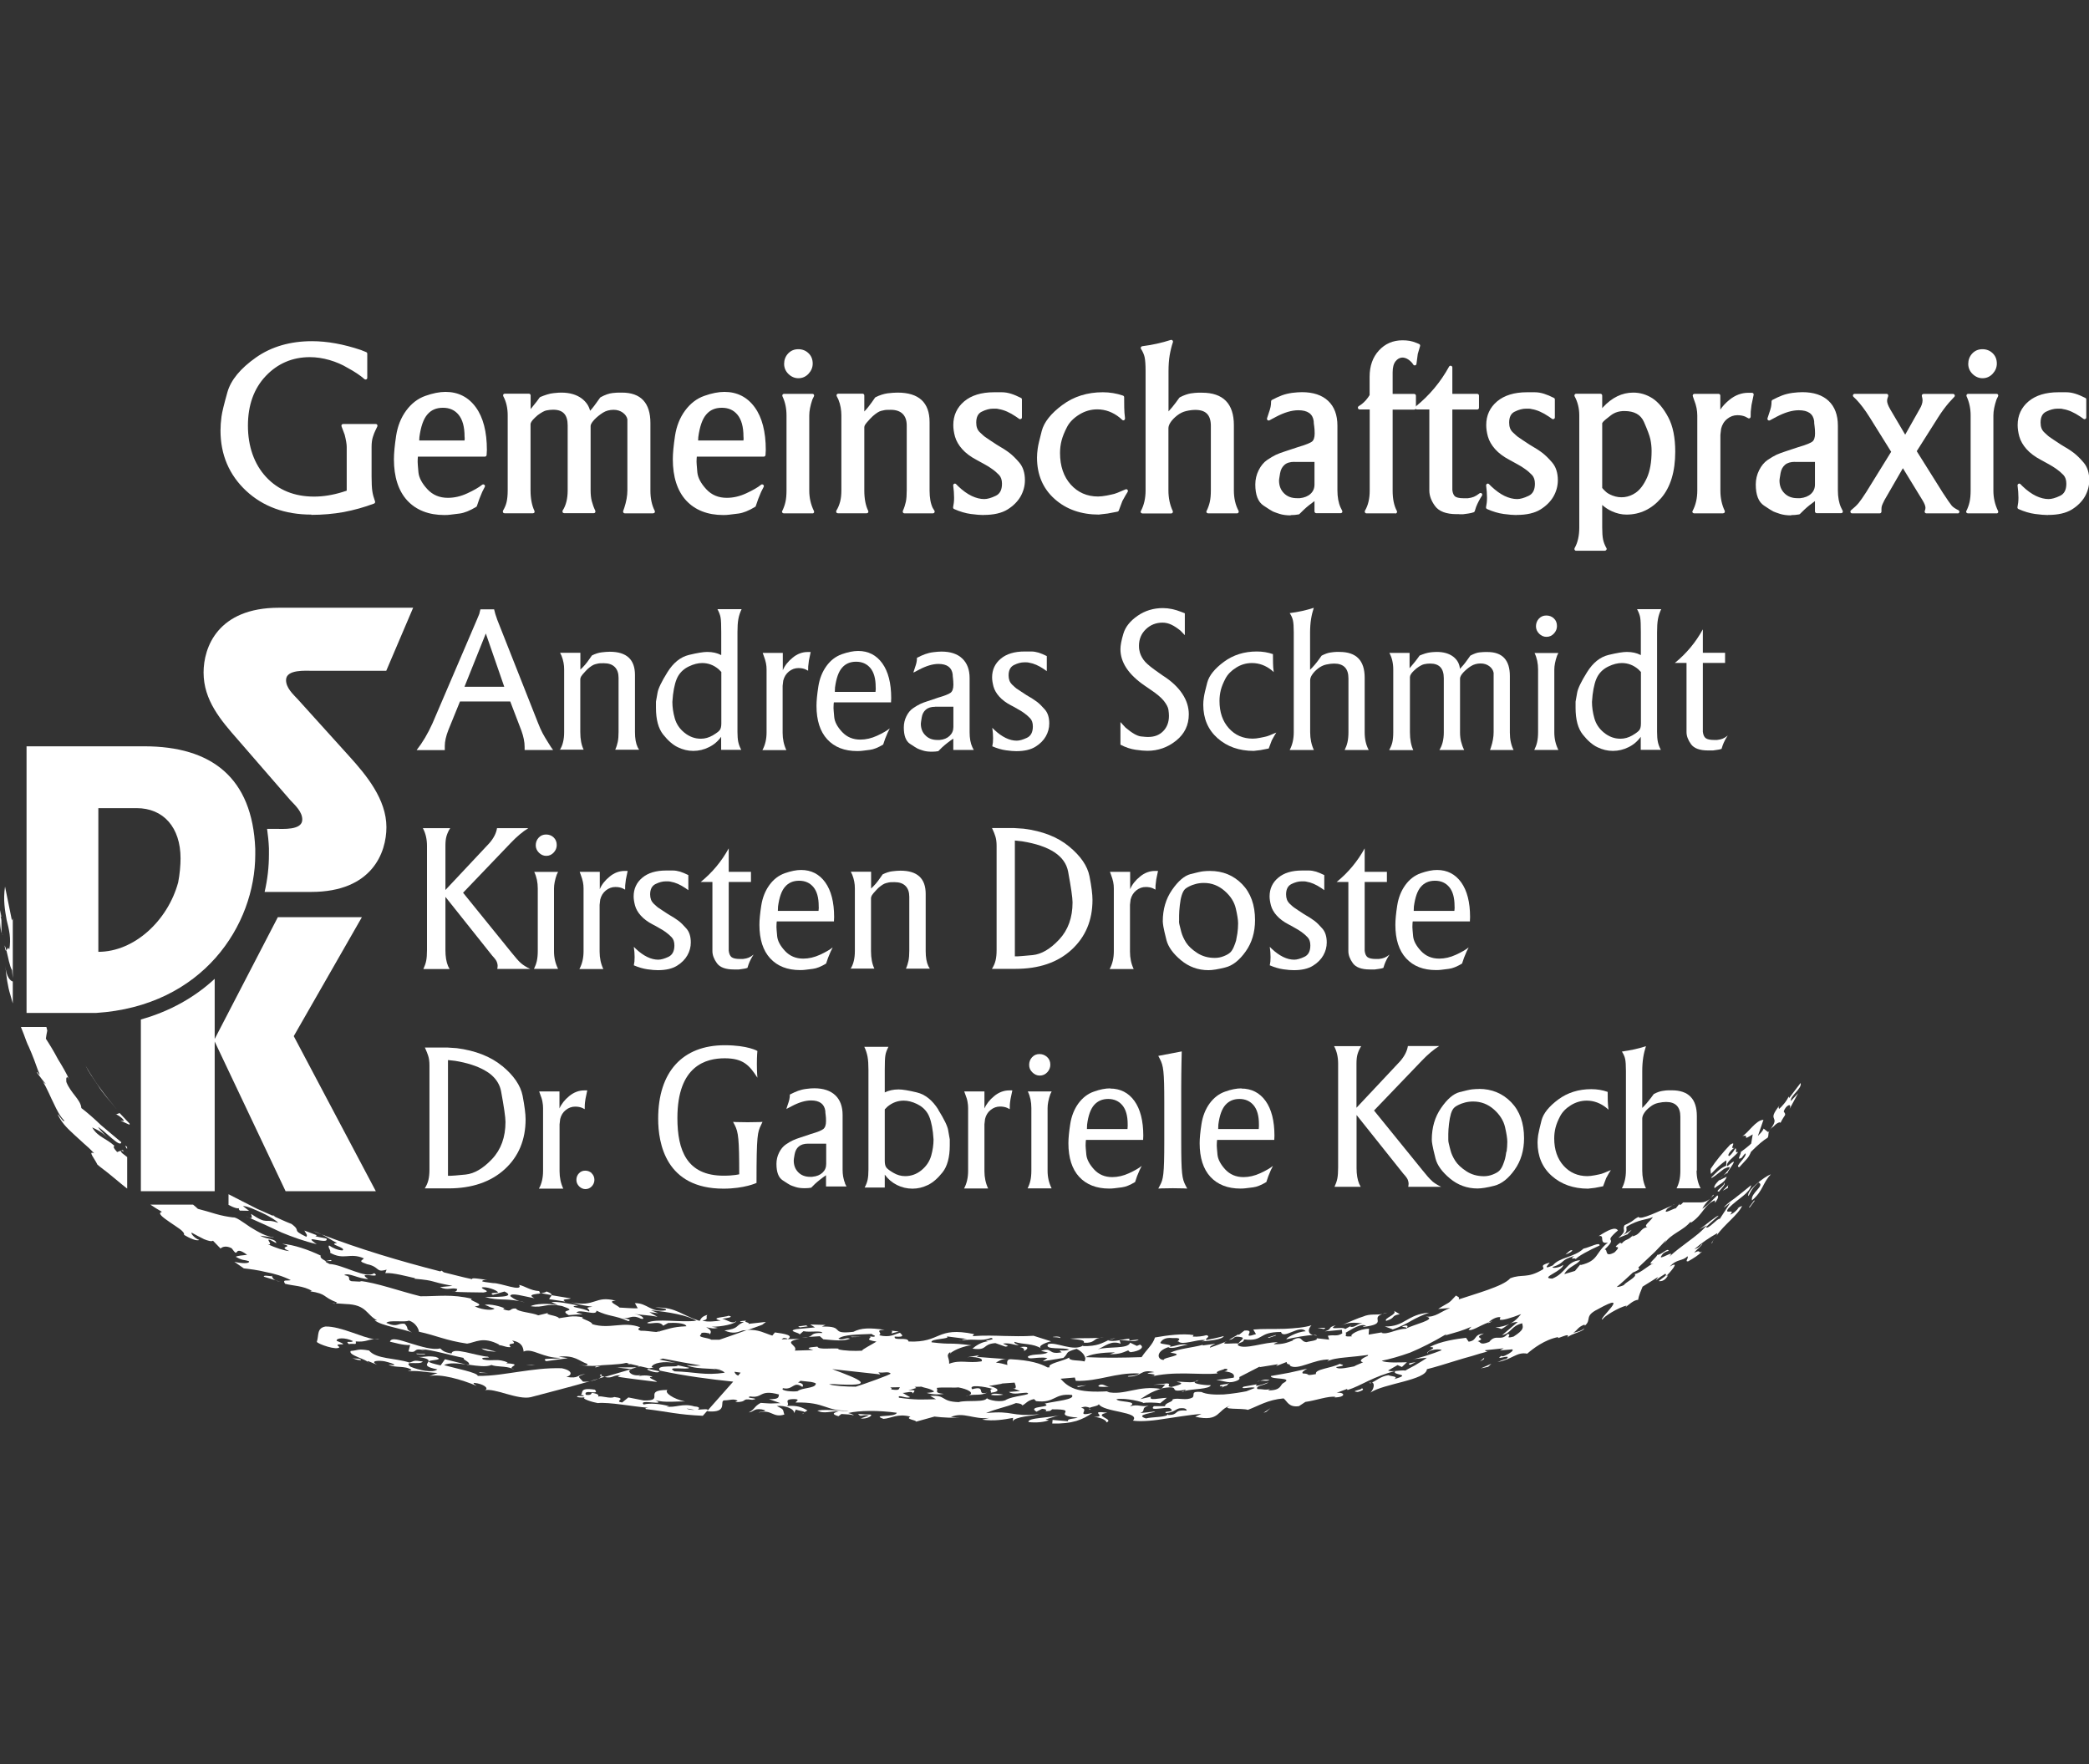 <?xml version="1.0" encoding="UTF-8"?>
<svg id="Ebene_1" data-name="Ebene 1" xmlns="http://www.w3.org/2000/svg" viewBox="0 0 236.84 200">
  <rect x="0" y="0" width="236.84" height="200" fill="#333333" stroke="none"/>
  <defs>
    <style>
      .cls-1 {
        fill-rule: evenodd;
      }

      .cls-1, .cls-2 {
        fill: #fff;
        stroke-width: 0px;
      }
    </style>
  </defs>
  <path class="cls-2" d="M201.08,127.72c.33-.42.83-.6.77-.39.48-1.02.73-.84.38-1.31.21-.72.97-1.06.66-.29l.97-1.79-.81.88c-.17-.54,1.3-1.41,1.09-2.04l-1.3,1.71-.06-.18c-.17.49-.81,1.19-1.07,1.41-.03-.09-.15-.15.08-.45-.8,1.01-.77,1.27-.68,1.5.09.24.24.45-.44,1.31.08-.11.2-.23.4-.37Z"/>
  <path class="cls-2" d="M198.72,128.57l-.18,1.08c-.37.35-.78.66-1.19.96.13.16-.57,1.04.11.65.09-.12.26-.37.44-.51.19.43-1.34,1.55-.7,1.57.81-.92,1.02-.98,1.32-1.74.79-.79,1.41-1.32,1.88-1.59.18-.29,0-.51.25-.85-.06.07-.11.14-.18.22l-.52-.41c-.13.35-.4.55-.65.84l.63-1.83c-.85,0-1.74,1.51-2.39,1.84.98-.24-.26.7,1.2-.21Z"/>
  <path class="cls-2" d="M200.65,128.13s.02-.02.03-.03c0,.01-.02.02-.03.03Z"/>
  <path class="cls-2" d="M70.65,155.93c-.39-.05-.53.09-.6.16,1.48.23,2.96.39,4.44.58-.12-.19-1.37-.57-.5-.56-.36-.24-1.53-.22-1.73,0l.36-.22c-1.07.21-1.67-.55-.98-.66h-.09s-3.01.88-3.01.88c1.03.23.87-.33,2.12-.16Z"/>
  <path class="cls-2" d="M.52,107.17c.07.59.14.66.2.59-.05-.21-.11-.41-.2-.59Z"/>
  <path class="cls-2" d="M67.83,156.31l-.95.28c.37-.06.71-.16.95-.28Z"/>
  <path class="cls-2" d="M74.77,150.95s.02-.04,0-.07l-.42.16s.01,0,.01,0c.15-.03.28-.06.41-.09Z"/>
  <path class="cls-2" d="M47.42,153.83c-.1-.01-.18-.03-.3-.05.11.02.2.04.3.05Z"/>
  <path class="cls-2" d="M86.81,149.87l-1.97.22c.28-.16-.66-.19-.23-.37-.15.02-.85.03-.67.14l.4.02c-1.07.45-.48.73-2.21.96,1.02.44,1.51.19,2.09-.01.19-.02.35-.02.52-.03l1.68-.61.4-.31Z"/>
  <path class="cls-2" d="M13.68,130.46l.05-.02s-.04,0-.05.02Z"/>
  <path class="cls-2" d="M13.91,130.38l-.18.07c.14,0,.48.21.18-.07Z"/>
  <path class="cls-2" d="M68.21,156c-.04.1-.17.2-.38.3l.71-.21c-.09-.02-.21-.06-.33-.09Z"/>
  <path class="cls-2" d="M69.88,155.04l1.66.17.65-.2c-.65.03-1.4-.01-2.31.04Z"/>
  <path class="cls-2" d="M49.96,154.8c-3.45-.78.99-.41-.55-.96-.97-.17-1.38.05-2-.01,2.79.43-.62.88,2.18,1.42-.52.44-2.14.08-3.04-.3-.93-.78,1.03-.14,1.39-.59-1.13-.19-.95-.05-1.5.12-1.7-.55-3.77-.38-4.6-1.37-1.29-.24-1.28,0-2.08.05-.16.25.29.47.81.7.53.22,1.14.44,1.31.72-.08-.07-.25-.22-.17-.28l1.06.43c-.98-.49.3-.51.86-.39.4.1,1.21.31,1.06.43l-.64-.06c.74.41,1.84.08,2.59.58.01.13-.32.11-.39.18,1.03-.14,1.92.11,3.36.19l-.93.35c1.25-.3,3.7.4,5.36,1.11-.17-.14-.5-.28-.27-.34,1.04.1,1.73.63,1.2.83,1.09-.27,3.73,1.13,5.2.79,2.25-.6,4.48-1.16,6.69-1.8-.24.04-.5.06-.76.04-.49-.58-.8-.56.26-.87-1.01.11-.7.56-2.15.33.61-.15.84-.69-.53-.98-1.77-.05-3.3.18-4.8.39-1.51.21-3.01.5-4.71.48-.04-.4-2.61-.86-3.83-1.23.57-.29,1.51-.2,2.48-.07-.59-.15-1.62-.4-2.37-.59l-.5.7Z"/>
  <path class="cls-2" d="M58.29,155.27c-.08-.05-.17-.09-.25-.12.04.04.12.08.25.12Z"/>
  <path class="cls-2" d="M53.12,154.76s.01-.02.02-.04c-.1-.01-.2-.03-.31-.04.1.03.22.06.29.08Z"/>
  <path class="cls-2" d="M67.52,155.03c.22-.08.38-.09.6-.16-.13.02-.29.02-.45.03-.15.03-.23.07-.15.13Z"/>
  <path class="cls-2" d="M68.12,155.8l-.13.14c.09.03.15.04.22.07.04-.08.02-.15-.09-.21Z"/>
  <path class="cls-2" d="M38.02,147.78c-.11,0-.23-.02-.34-.03.19.07.29.05.34.03Z"/>
  <path class="cls-2" d="M46.3,153.21c1.2.26.29-.51,1.97-.09l-.48-.16c1.26.07,3.35.72,4.79.99-.21.19.81.46.57.77,1,.14,1.99.28,2.57.03.59.24,1.58.1,2.32.4-.29-.27,1.24-.49-.69-.6.16,0,.07-.07.23-.07-1.15-.53-1.74-.11-2.79-.35-.58-.34,1.09-.11.52-.32-1.34-.1-4.02-1.15-4.11-.36-.96-.16-1.05-.38-1.29-.58-.84.22-2.21-.22-3.39-.58-1.18-.37-2.17-.71-2.31-.18.56.11,1.43.41,2.29.38l-.19.72Z"/>
  <path class="cls-2" d="M65.52,154.78c-.07-.02-.17-.03-.23-.05.07.01.15.03.23.05Z"/>
  <path class="cls-2" d="M80.26,159.86l-.58.65c-2.9-.13-3.92-.46-6.45-.76-.18-.12.13-.14.29-.15-1.78-.13-4.41-.66-5.75-.53-.56-.09-2.01-.53-1.42-.65-.28.02-.61.04-.92-.04-.04-.26.72.03.77-.17-.25-.05-.34-.12-.41-.05.45-.15-.3-.91,1.65-.61.67.7-1.37-.13-1.02.58.65.1.61-.16.68-.23.82.14.78.3.71.44.35-.15,1.35.28,1.83.04,1.61.19-.16.47.9.62l.7-.57,1.73.34c2.56.09-.21-1.18,2.71-1.19-.42.29.66,1.03,1.99,1.31-.81-.05-2.34.18-3.36-.15,1.4.7-2.02-.19-1.34.49.76-.19,1.97-.07,2.9.2l-.32.02c.99.2,1.83-.41,3.18,0,.69.05.54.23.4.37.59-.04,1.13-.11,1.11.04ZM78.75,159.84l-.91-.16c.21.13.55.17.91.16Z"/>
  <path class="cls-2" d="M189.63,136.63c.08-.03.18-.07.25-.11-.07,0-.16.05-.25.11Z"/>
  <path class="cls-2" d="M114.09,154.1l.52.03c-.2-.03-.37-.03-.52-.03Z"/>
  <path class="cls-2" d="M125.71,151.9l.75-.18c-.3.02-.53.09-.75.18Z"/>
  <path class="cls-2" d="M184.55,139.9h-.02s-.05.07-.08.1l.11-.1Z"/>
  <path class="cls-2" d="M148.86,151.34c.12.04.26.07.44.08-.03-.06-.19-.08-.44-.08Z"/>
  <path class="cls-2" d="M125.57,151.93s.03,0,.05.01c.03-.01.06-.03.09-.04l-.14.03Z"/>
  <path class="cls-2" d="M108.99,152c-.11.02-.21.03-.34.05.16,0,.26-.03.34-.05Z"/>
  <path class="cls-2" d="M109.65,153.9c-.12.01-.24.03-.33.05l.33-.05Z"/>
  <path class="cls-2" d="M91.65,151.61l-.71.04c.35.02.55,0,.71-.04Z"/>
  <path class="cls-2" d="M107.8,153.4s-.08.06-.11.09c.1-.02.15-.05.11-.09Z"/>
  <path class="cls-2" d="M194.29,135.5s-.02.02-.03.03l.04.07v-.1Z"/>
  <path class="cls-2" d="M194.98,133.7c.13-.15.27-.3.41-.45-.17.15-.31.32-.41.45Z"/>
  <path class="cls-2" d="M158.94,150.41c.2.06.65.05.48.21.3-.23.2-.53-.48-.21Z"/>
  <path class="cls-2" d="M194.1,140.96c.04-.15.11-.29.19-.44-.16.25-.3.46-.19.44Z"/>
  <path class="cls-2" d="M194.29,140.52c.08-.12.16-.25.22-.37-.08.12-.16.25-.22.37Z"/>
  <path class="cls-2" d="M155.48,156.79c-.06-.03-.14-.05-.24-.04.05.08.13.08.24.04Z"/>
  <path class="cls-2" d="M196.98,136.95l.04-.02s.05-.07.06-.1l-.1.12Z"/>
  <path class="cls-2" d="M91.13,160.19l-.24.14c.19-.06.25-.1.24-.14Z"/>
  <path class="cls-2" d="M194.45,136.34h0s-.01.02,0,0Z"/>
  <path class="cls-2" d="M96.66,160.61s-.02.02-.03.03c.02-.01.02-.02.03-.03Z"/>
  <path class="cls-2" d="M98.69,151.56s-.01-.04-.03-.06c-.12.02-.06.04.03.06Z"/>
  <path class="cls-2" d="M96.67,160.57s0,.03,0,.04c0-.01.02-.03,0-.04Z"/>
  <path class="cls-2" d="M123.69,159.83s-.09-.07-.22-.14c-.05.04,0,.09.22.14Z"/>
  <path class="cls-2" d="M118.36,159.21s-.05-.03-.1-.05l.1.05Z"/>
  <path class="cls-2" d="M157.31,148.81c-.25.05-.43.1-.58.15.18-.03.38-.07.58-.15Z"/>
  <path class="cls-2" d="M96.63,160.64c-.06.04-.14.08-.27.13.15-.05.23-.09.27-.13Z"/>
  <path class="cls-2" d="M131.72,157.41c-.06.02-.11.04-.16.06h.1s.06-.06.06-.06Z"/>
  <path class="cls-2" d="M134.49,157.53c-.09.05-.13.11-.18.16.97-.25,2.8-.18,2.97-.65-.33.03-2.08-.11-1.81-.39-.68.16-1.71-.08-2.07.02,1.14.17.15.37-.6.58-.7-.08.11-.37-.49-.41l-1.59.16,1.39-.04-.4.46c.05-.02.09-.03.14-.05,2.34-.37.24.62,2.64.17Z"/>
  <path class="cls-2" d="M134.31,157.68c-.15.04-.27.08-.37.13.22-.02.31-.07.37-.13Z"/>
  <path class="cls-2" d="M144.03,157.46c.12-.03.25-.06.41-.12-.08.02-.25.07-.41.12Z"/>
  <path class="cls-2" d="M73.36,155.23c.02.13,1.36.57,1.38.23-.4-.09-.8-.17-1.21-.26l-.16.03Z"/>
  <path class="cls-2" d="M169.21,149.78c-.15.04-.29.09-.44.14-.03.03-.05.05-.07.08.1.02.37-.14.5-.22Z"/>
  <path class="cls-2" d="M135.89,156.46c-.25.07-.35.13-.41.19.16-.04.31-.09.41-.19Z"/>
  <path class="cls-2" d="M169.55,150.5c.22.03.54.07.62.18.38-.13.59-.38.95-.58-.42.2-.93.34-1.57.4Z"/>
  <path class="cls-2" d="M171.15,150.09l-.03.02s.02-.01.03-.02Z"/>
  <path class="cls-2" d="M194.9,135.09c.09-.16.32-.38.47-.57.15-.2.23-.37.07-.43.26.26-1.18,1.03-.54,1Z"/>
  <path class="cls-2" d="M195.92,134.66c0-.1-.12-.17.16-.45-.25.27-.49.54-.76.78.21-.11.41-.21.6-.34Z"/>
  <path class="cls-2" d="M198.25,135.6c.26-.58.43-.93,1.12-1.54.81.36-.94,1.18-.74,2.03,1.29-1.1,1.19-1.97,2.14-2.95-.74.23-2.9,1.97-2.52,2.46Z"/>
  <polygon class="cls-2" points="198.38 136.88 198.96 136.1 198.86 136.12 198.28 136.9 198.38 136.88"/>
  <path class="cls-2" d="M178.27,141.78c-.18-.19-.55.27-.79.45.22-.09.54-.18.79-.45Z"/>
  <path class="cls-2" d="M13.22,125.74c-1.31-1.54-2.53-3.17-3.52-4.93.38.78.88,1.46,1.42,2.26.5.82,1.23,1.63,2.1,2.67Z"/>
  <path class="cls-2" d="M157.9,150.72c.87-.3,1.47-.62,2.06-.96.6-.33,1.2-.64,2.07-.94-1.23.08-1.95.49-2.63.88-.67.4-1.33.71-2.39.68l.88.33Z"/>
  <path class="cls-2" d="M158.05,148.62c.41.4-1.23.84-.89,1.13,1.16-.37.45-.56,1.54-.76l-.64-.37Z"/>
  <polygon class="cls-2" points="168.28 153.92 167.8 154.35 168.22 154.11 168.28 153.92"/>
  <polygon class="cls-2" points="150.1 150.68 150.28 150.54 149.36 150.54 150.1 150.68"/>
  <path class="cls-2" d="M150.46,150.4l-.18.14.18-.14Z"/>
  <polygon class="cls-2" points="167.88 155.14 168.73 154.95 169.08 154.61 167.88 155.14"/>
  <path class="cls-2" d="M159.86,154.73c.24-.1.47-.21.7-.33-.13.09-1.2.12-.7.33Z"/>
  <polygon class="cls-2" points="144.6 151.36 143.74 151.64 143.84 151.68 144.69 151.39 144.6 151.36"/>
  <path class="cls-2" d="M154.29,157.3c.59.25-1.48.41-.35.51.94-.26.52-.37.35-.51Z"/>
  <path class="cls-2" d="M142.87,156.55c-.12.01-.25.04-.37.1.15-.03.27-.07.37-.1Z"/>
  <path class="cls-2" d="M142.87,156.55c.4-.05.81.05,1.07-.09-.52-.11-.69-.02-1.07.09Z"/>
  <path class="cls-2" d="M138.33,157.16c.12,0,.24,0,.36-.01-.35.22-.18.18.14,0,.38-.06.35-.17.39-.25.07-.05.14-.11.22-.17-.11.06-.21.12-.3.17-.59.07-.95.12-.81.27Z"/>
  <path class="cls-2" d="M121.32,151.76c1.3.15,1.64.17,1.57.47,1.24.06,1.04-.43,1.78-.56-1.39.08-1.68,0-3.35.09Z"/>
  <path class="cls-2" d="M124.67,151.66c.16-.01.3-.02.49-.04-.2,0-.35.01-.49.04Z"/>
  <polygon class="cls-2" points="144.04 159.64 143.25 160.17 143.55 160.07 144.04 159.64"/>
  <path class="cls-2" d="M119.39,151.59c.24.02.63.01.82.11.07-.29-1.06-.13-.82-.11Z"/>
  <path class="cls-2" d="M124.51,157.14c.14.17.99.04,1.34.1-.5-.02-.92-.54-1.34-.1Z"/>
  <path class="cls-2" d="M115.63,152.72c.24.02.61.22.45.45.36-.14.84-.63-.45-.45Z"/>
  <polygon class="cls-2" points="122.07 157.16 122.26 157.25 123.17 157.04 122.07 157.16"/>
  <path class="cls-2" d="M125.42,161.27c1.04-.37-1.67-.77.12-1.11-2.32-.29.19.48-1.52.47,1,.09,1.5.5,1.41.64Z"/>
  <path class="cls-2" d="M124.02,160.63c-.15-.01-.3-.02-.47-.02.19,0,.34.01.47.02Z"/>
  <path class="cls-2" d="M109.47,158.29c.15-.03.25-.07.35-.1-.12.02-.23.05-.35.1Z"/>
  <path class="cls-2" d="M118.56,160.92l1.56-.49c-1.04.33-3.67.28-3.51.79.85.11,1.88,0,2.3-.22l-.35-.07Z"/>
  <path class="cls-2" d="M101.23,151.13l.67-.17-.82-.1c.23.09-.21.44.15.27Z"/>
  <path class="cls-2" d="M100.92,150.85l.16.02s-.08-.02-.16-.02Z"/>
  <path class="cls-2" d="M112.39,158.15c.5.06.9.05,1.35-.03-.19-.09-1.42-.22-1.35.03Z"/>
  <polygon class="cls-2" points="96.57 151.59 97.66 151.57 96.47 151.54 96.57 151.59"/>
  <polygon class="cls-2" points="91.58 150.37 91.4 150.26 90.49 150.38 90.68 150.49 91.58 150.37"/>
  <path class="cls-2" d="M97.57,160.81c.75.1,1.36-.32,1.17-.43l-1.45-.07c.34.42.4.01,1.24.17l-.95.33Z"/>
  <path class="cls-2" d="M54.61,145.98c.36-.19,1.83.29,1.85.56-.22.06-1.06-.01-.58.26l1.32-.38c1.5.73-1.38.59-2.21.63,1.6.44,2.16.13,3.89.46-.5-.16-.79-.38-1.03-.57.03-.46,1.6.05,2.75.24-.69-.34-.24-.42.33-.5.1,0,.17,0,.22-.03.07,0,.13-.02.19-.03l-.14-.03s0-.12-.08-.22c-.98-.05-1.64-.58-2.26-.7.46.86-2.14-.24-2.94-.2l-.9-.12-.33-.07c-.05-.1.07-.18.61-.21-.45.05-1.85-.31-1.78-.05-1.08-.22-2.13-.52-3.19-.77-.09-.05-.18-.12-.24-.19-.12.02-.15.05-.14.09-4.61-1.18-9.15-2.53-13.51-4.21.63.29,1.13.66,1.78.99-1.18.1,1.07.49.62.83-.51,0-1.16-.3-1.52-.56-.23.17.26.57.1.82,1.59.9,2.22-.06,3.83.64-.16.25-.75.32.36.64l-.3-.03c1.86.26,1.18,1.07,2.52.67l-.15.39c.9-.06,2.48.38,3.38.58l-.07.06c2.62.24,1.44.28,4.31.81l-1.42.14c.93.44,1.28-.01,1.97.22-.07.06.02.4-.66.3,1.2.07,2.42.07,3.63.09.89-.12-.1-.33-.19-.53Z"/>
  <path class="cls-2" d="M58.88,147.5c.18.06.39.11.64.14-.24-.06-.44-.1-.64-.14Z"/>
  <path class="cls-2" d="M35.52,139.57c.3.12.6.26.91.37-.28-.13-.56-.27-.91-.37Z"/>
  <path class="cls-2" d="M64.07,147.55c-.57-.31.51-.22.64-.35l-2.18-.36c-.02.16-.27.3-.25.45l1.79.27Z"/>
  <path class="cls-2" d="M61.96,146.42c-.09.09-.34.15-.61.19.4.07.79.16,1.19.22.01-.12-.1-.24-.57-.41Z"/>
  <polygon class="cls-2" points="60.67 154.79 60.27 154.73 59.64 154.73 60.67 154.79"/>
  <path class="cls-2" d="M54.59,152.87c.42.34,1.35.37,1.67.36-1.04-.2-.57-.21-1.67-.36Z"/>
  <polygon class="cls-2" points="55.34 155.67 54.31 155.58 54.39 155.65 55.34 155.67"/>
  <path class="cls-2" d="M28.24,138.05c-.14-.07-.28-.13-.42-.2.19.1.31.16.42.2Z"/>
  <path class="cls-2" d="M13.12,126.34l.05-.02s-.07-.02-.05.02Z"/>
  <path class="cls-2" d="M13.65,127.05l1.04.47v-.14s-1.13-1.19-1.13-1.19l-.39.14c.18.08.81.46.88.76l-.39-.04Z"/>
  <polygon class="cls-2" points="48.14 153.5 47.19 153.45 47.27 153.52 48.22 153.57 48.14 153.5"/>
  <path class="cls-2" d="M43.01,151.81c-.24,0-.42,0-.59.01.24.03.45.03.59-.01Z"/>
  <path class="cls-2" d="M38.49,152.72c-.96-.65,1.6.07-.32-.71-.08-.34.96-.41,1.84.03-.16.25-.96-.12-.47.34.71-.11.88.17.79-.3,1.11.09,1.31-.19,2.09-.26-1.31-.15-3.76-1.46-5.51-1.43-1.03.17-.74,1.03-.99,1.73.07.24,2.34,1.04,2.57.6Z"/>
  <path class="cls-2" d="M39.95,153.97c.49.2.65.22.97.24,0-.26-.57-.12-.97-.24Z"/>
  <path class="cls-2" d="M30.83,144.67c-.13.06-1.02-.17-.91.07l1.32.41c-.29-.14-.35-.3-.41-.48Z"/>
  <path class="cls-2" d="M31.82,145.33l-.58-.18c.14.07.31.12.58.18Z"/>
  <path class="cls-2" d="M30.8,144.58s.02.06.03.09c.03-.01.03-.04-.03-.09Z"/>
  <path class="cls-2" d="M6.71,113.26l.07-.5c-.06.18-.1.28-.07.5Z"/>
  <path class="cls-2" d="M.34,105.99s-.07-.06-.11-.11c.03.06.06.09.11.11Z"/>
  <path class="cls-2" d="M.23,105.88c-.16-.38.04-1.55-.16-1.97l.08.06-.11-.79c0,.37-.07.93-.03,1.46.03.53.1,1.02.22,1.23Z"/>
  <path class="cls-2" d="M16.36,84.61H3.01v30.23h7.87c12.13-.77,18.06-9.96,18.06-17.97v-.63c-.32-8.1-4.98-11.63-12.58-11.63ZM20.2,100.04c-1.18,4.34-4.98,7.87-9.05,7.87v-16.29h4.34c3.03,0,4.98,2.17,4.98,5.7,0,.77-.09,1.81-.27,2.72Z"/>
  <path class="cls-2" d="M47.25,85.02c.66-.84,1.26-1.85,1.79-3.03l5.03-11.74.27-.65.06-.25.07-.27h1.55l.07.27.07.27.22.65,4.61,11.67c.18.46.35.85.52,1.17.17.32.42.74.74,1.24l.22.35.24.33h-3.23v-.36c0-.55-.12-1.15-.36-1.82l-1.27-3.32h-5.7l-1.31,3.22c-.28.71-.41,1.32-.41,1.82v.47h-3.19ZM52.66,77.86h4.51l-2.09-6.04-2.42,6.04Z"/>
  <path class="cls-2" d="M63.47,85.02c.17-.27.29-.56.37-.9.08-.33.12-.7.12-1.12v-7.11c0-.25-.02-.51-.07-.76-.05-.26-.12-.52-.23-.79l-.16-.33h2.3v1.9c.37-.33.7-.72,1-1.16l.31-.44c.38-.19.75-.31,1.09-.35.34-.04.65-.07.93-.07,1.91,0,2.86.88,2.86,2.63v6.49c0,.71.1,1.27.3,1.7l.17.29h-2.71c.14-.31.23-.61.29-.9.06-.29.09-.66.09-1.12v-6.13c0-.53-.14-.94-.43-1.23-.29-.29-.7-.43-1.25-.43-.22,0-.38,0-.46.01-.09,0-.25.04-.49.1s-.53.24-.88.55l-.26.27c-.24.25-.39.44-.46.55-.07.12-.11.23-.11.33v6c0,.81.13,1.48.38,1.99h-2.73Z"/>
  <path class="cls-2" d="M81.77,74.25v-2.57c0-.81-.02-1.36-.07-1.64-.04-.28-.16-.61-.36-.98h2.74c-.18.37-.3.75-.37,1.13-.07.38-.1.88-.1,1.48v11.32c0,.46.03.83.09,1.12.06.29.17.59.34.9h-2.28v-1.48c-.36.51-.83.91-1.39,1.18-.56.28-1.15.42-1.77.42s-1.17-.14-1.74-.41c-.57-.27-1.12-.75-1.67-1.44-.55-.69-.82-1.7-.82-3.04v-.69c.04-.21.1-.55.18-1.02s.45-1.25,1.12-2.32c.67-1.08,1.49-1.73,2.44-1.96.95-.23,1.64-.34,2.07-.34.61,0,1.13.12,1.57.35ZM81.77,76.17l-.31-.31c-.55-.46-1.16-.69-1.85-.69-.47,0-.98.13-1.5.38-.53.25-.93.61-1.21,1.07-.28.46-.48,1.19-.6,2.16l-.07.8c0,.59.09,1.21.27,1.85.18.64.54,1.19,1.1,1.64.56.45,1.17.68,1.86.68.47,0,.92-.13,1.35-.38.42-.25.69-.45.8-.61.11-.15.17-.4.17-.74v-5.85Z"/>
  <path class="cls-2" d="M86.45,85.02c.31-.58.46-1.24.46-1.99v-7.13c0-.24-.02-.48-.07-.72s-.13-.52-.25-.83l-.12-.33h2.28v1.97c.22-.53.59-1,1.12-1.43.52-.43,1.09-.64,1.69-.64h.35l-.2.96c-.04.34-.07.56-.08.67,0,.1-.01.27-.01.49l-.29-.15c-.23-.1-.5-.15-.81-.15-.4,0-.75.13-1.08.39-.32.26-.53.6-.64,1.03l-.07.6v5.31c0,.72.14,1.38.42,1.97h-2.73Z"/>
  <path class="cls-2" d="M101.03,79.63h-6.49c-.02.1-.03.22-.03.34,0,.13-.01.23-.01.3,0,.13.03.47.08,1.02.05.55.35,1.11.89,1.69.54.58,1.23.87,2.07.87.63,0,1.27-.15,1.9-.44.63-.29,1.11-.57,1.44-.83l-.24.48c-.21.47-.38.92-.51,1.35-.58.35-1.08.55-1.5.6s-.71.09-.88.11c-.16.02-.35.03-.56.03-1.45,0-2.58-.44-3.4-1.33-.81-.88-1.22-2.15-1.22-3.8,0-.56.07-1.29.21-2.19.14-.9.45-1.67.92-2.32.47-.65,1.05-1.09,1.74-1.34.69-.24,1.31-.37,1.85-.37,1.15,0,2.07.47,2.74,1.4.67.93,1.01,2.25,1.01,3.94l-.02.47ZM94.65,78.44h4.61c.03-.25.04-.43.02-.55,0-.95-.2-1.67-.6-2.15-.4-.48-.94-.72-1.62-.72s-1.2.23-1.59.68c-.4.45-.66,1.2-.8,2.24l-.02.5Z"/>
  <path class="cls-2" d="M103.56,76.22l.15-.46c.09-.25.15-.46.19-.62.04-.17.06-.35.06-.56.34-.18.65-.32.93-.42.28-.1.59-.18.93-.22.34-.04.64-.07.91-.07,1.03,0,1.82.26,2.37.79.55.52.83,1.26.83,2.22v6.13c0,.68.1,1.25.31,1.7l.16.31h-2.32v-1.28c-.48.32-.91.66-1.28,1l-.42.42c-.22.04-.46.06-.73.06-.4,0-.73-.04-1.01-.13-.28-.09-.48-.16-.6-.22-.12-.06-.42-.24-.88-.55-.46-.31-.69-.93-.69-1.85,0-.46.1-.88.3-1.28.2-.4.45-.7.75-.9.3-.21.57-.36.81-.48.24-.11.52-.22.85-.32l1.19-.4c.72-.21,1.18-.39,1.4-.55.21-.16.32-.46.32-.91,0-.26-.02-.5-.04-.7-.03-.2-.04-.36-.04-.47-.1-.79-.64-1.19-1.62-1.19-.64,0-1.37.22-2.19.65l-.61.32ZM106.02,80.13c-.45,0-.81.11-1.05.32-.25.21-.41.51-.47.89s-.1.62-.1.7c0,.54.17.99.52,1.33.34.35.79.52,1.35.52h.26c.48-.04.86-.2,1.14-.47.28-.27.42-.6.42-1v-2.3h-2.07Z"/>
  <path class="cls-2" d="M118.68,74.38v1.71l-.31-.22c-.62-.42-1.18-.66-1.69-.74-.1-.03-.21-.04-.32-.04h-.25c-.35,0-.73.1-1.14.3-.41.2-.62.59-.62,1.18,0,.44.13.78.38,1.03.26.24.42.39.49.44s.24.17.51.34l.64.42c.51.29.91.55,1.19.76.28.21.58.51.91.89.33.38.49.91.49,1.57,0,.52-.13,1-.39,1.46-.26.46-.65.85-1.18,1.18-.53.33-1.25.5-2.17.5-.3,0-.69-.03-1.18-.1-.49-.07-1-.22-1.54-.45.03-.15.05-.29.07-.43.01-.14.02-.31.02-.5,0-.38-.03-.77-.09-1.17l.2.2c.45.43.89.74,1.32.95.43.21.85.31,1.25.31.31,0,.7-.11,1.15-.32.46-.21.68-.65.68-1.29,0-.4-.1-.71-.31-.93s-.44-.42-.69-.6c-.25-.18-.49-.32-.71-.44l-.51-.29-.25-.13c-.56-.29-1.01-.63-1.34-1-.33-.37-.54-.74-.65-1.13-.1-.38-.16-.73-.16-1.04,0-.87.33-1.58.98-2.12.65-.55,1.56-.82,2.71-.82h.76c.27,0,.54.05.82.13.28.09.59.22.91.38Z"/>
  <path class="cls-2" d="M127.03,84.43v-2.57l.58.63c.73.62,1.31.95,1.74,1s.68.06.73.06h.11c.7,0,1.26-.22,1.69-.66.43-.44.65-1.02.65-1.73,0-.19-.02-.42-.06-.7-.04-.27-.21-.6-.51-.99-.3-.38-.82-.82-1.56-1.31l-.64-.44c-1.82-1.25-2.73-2.63-2.73-4.12,0-.43.11-1.02.34-1.78.23-.76.77-1.43,1.61-2.01.84-.58,1.8-.87,2.86-.87.68,0,1.38.15,2.11.44l.38.15v2.48l-.49-.51c-.36-.29-.7-.52-1.04-.68-.34-.16-.67-.23-1-.23-.74,0-1.37.25-1.89.75-.52.5-.78,1.13-.78,1.88,0,.09,0,.18.01.27,0,.09.04.26.1.51.12.38.32.73.6,1.04.28.31.8.72,1.55,1.24l.44.31c.98.62,1.71,1.31,2.21,2.06.5.75.74,1.53.74,2.33,0,1.23-.48,2.22-1.44,2.99-.96.77-2.05,1.15-3.26,1.15-.34,0-.79-.04-1.34-.12-.56-.08-1.13-.27-1.72-.58Z"/>
  <path class="cls-2" d="M144.32,74.18c0,.34,0,.67.01.99,0,.32.03.67.08,1.03l-.22-.2c-.68-.55-1.43-.83-2.25-.83-.64,0-1.24.17-1.79.52-.56.35-.96.76-1.21,1.23-.25.48-.43.91-.53,1.31-.1.4-.15.81-.15,1.23,0,1.28.35,2.31,1.06,3.1.71.79,1.61,1.18,2.71,1.18.24,0,.52-.03.86-.1.33-.06.58-.12.73-.16.16-.04.4-.14.72-.28l.36-.15c-.07.12-.15.24-.22.36-.07.12-.17.3-.29.52l-.35.93-.93.18-.77.09c-1.65,0-3.02-.48-4.1-1.44-1.08-.96-1.62-2.22-1.62-3.8,0-.25.02-.53.07-.84.04-.31.17-.86.38-1.66.21-.8.84-1.58,1.89-2.36,1.06-.78,2.3-1.17,3.73-1.17.65,0,1.27.1,1.86.31Z"/>
  <path class="cls-2" d="M146.22,85.02c.31-.58.46-1.25.46-2.02v-11.3c0-.62-.03-1.07-.09-1.35-.06-.28-.18-.56-.37-.84.96-.12,1.86-.32,2.73-.6-.13.4-.24.83-.31,1.28-.07.45-.11.97-.11,1.55v4.19c.34-.33.67-.71.98-1.14l.33-.46c.37-.19.7-.31.98-.35.28-.04.5-.07.67-.07h.38c1.9,0,2.85.97,2.85,2.92v6.19c0,.77.15,1.44.46,2.01h-2.73c.14-.28.25-.57.32-.88.07-.31.11-.69.11-1.13v-6.11c0-1.12-.54-1.68-1.63-1.68-.26,0-.56.04-.89.11-.33.07-.64.23-.93.45-.29.23-.51.46-.66.69-.16.23-.23.45-.23.65v5.89c0,.74.14,1.41.42,2.01h-2.73Z"/>
  <path class="cls-2" d="M157.5,85.02c.16-.27.28-.55.35-.84.07-.29.11-.68.11-1.15v-7.13c0-.72-.15-1.35-.44-1.88h2.29v1.74l.6-.72.27-.35.27-.37c.21-.09.41-.16.62-.23.21-.06.41-.11.6-.13.19-.02.34-.04.46-.04.11,0,.2-.01.26-.01.77,0,1.39.18,1.86.53.47.36.72.82.77,1.39.18-.19.32-.35.42-.47.1-.12.27-.34.49-.65l.27-.38c.42-.22.77-.35,1.06-.37.29-.03.49-.04.61-.04h.27c1.69,0,2.54.91,2.54,2.72v6.42c0,.75.14,1.41.42,1.97h-2.67l.11-.31c.2-.61.3-1.17.3-1.71v-6.73c-.06-.31-.23-.56-.5-.76-.27-.2-.6-.3-.97-.3-.42,0-.78.1-1.1.3-.32.2-.6.44-.86.71-.25.27-.38.51-.38.7v6.09c0,.4.04.75.12,1.06s.19.63.35.95h-2.81c.33-.52.5-1.18.5-1.99v-6.15c0-1.11-.51-1.66-1.54-1.66-.22,0-.45.02-.67.07-.22.04-.52.2-.89.48l-.27.24c-.31.29-.47.54-.47.75v6.25c0,.81.13,1.49.38,2.02h-2.69Z"/>
  <path class="cls-2" d="M173.95,85.02c.14-.28.25-.57.32-.88.07-.31.11-.69.11-1.13v-7.1c0-.69-.13-1.32-.4-1.88h2.7l-.15.31c-.21.6-.31,1.13-.31,1.57v7.12c0,.71.15,1.37.46,1.99h-2.73ZM174.14,71.01c0-.34.11-.63.33-.87.22-.24.5-.36.84-.36s.63.11.86.33c.24.22.35.51.35.87,0,.31-.11.59-.34.84-.23.25-.51.38-.85.38-.31,0-.59-.12-.83-.36-.24-.24-.36-.52-.36-.84Z"/>
  <path class="cls-2" d="M186.03,74.25v-2.57c0-.81-.02-1.36-.07-1.64-.04-.28-.16-.61-.36-.98h2.74c-.18.37-.3.75-.37,1.13-.07.38-.1.88-.1,1.48v11.32c0,.46.03.83.09,1.12.06.29.17.59.34.9h-2.28v-1.48c-.36.51-.83.91-1.39,1.18-.56.28-1.15.42-1.77.42s-1.17-.14-1.74-.41c-.57-.27-1.12-.75-1.67-1.44-.55-.69-.82-1.7-.82-3.04v-.69c.04-.21.1-.55.18-1.02s.45-1.25,1.12-2.32c.67-1.08,1.49-1.73,2.44-1.96.95-.23,1.64-.34,2.07-.34.61,0,1.13.12,1.57.35ZM186.03,76.17l-.31-.31c-.55-.46-1.16-.69-1.85-.69-.47,0-.98.13-1.5.38-.53.25-.93.61-1.21,1.07-.28.46-.48,1.19-.6,2.16l-.07.8c0,.59.09,1.21.27,1.85.18.64.54,1.19,1.1,1.64.56.45,1.17.68,1.86.68.47,0,.92-.13,1.35-.38.42-.25.69-.45.8-.61.11-.15.17-.4.17-.74v-5.85Z"/>
  <path class="cls-2" d="M189.87,75.17c1.31-1.06,2.37-2.33,3.19-3.82v2.66h2.52v1.15h-2.52v7.8c.04.35.15.6.33.73.18.13.49.2.93.2h.35c.27-.03.48-.08.65-.15.17-.07.36-.19.56-.35-.24.36-.43.73-.57,1.11l-.13.4-.24.07-.24.04-.49.07h-.57c-.94,0-1.58-.24-1.92-.71-.34-.47-.51-.93-.51-1.37v-7.84h-1.35Z"/>
  <path class="cls-2" d="M47.96,93.89h3.08c-.19.29-.32.59-.41.88-.09.29-.13.66-.13,1.1v5.03l4.98-5.31c.49-.56.78-1.13.87-1.7h3.55c-.65.4-1.3.95-1.97,1.65l-5.43,5.67,5.49,6.78c.47.59.83,1,1.09,1.22.26.22.6.44,1.03.64h-3.73c.03-.17.04-.3.04-.37,0-.12-.03-.26-.09-.42-.06-.17-.23-.4-.52-.71l-5.31-6.67v6.04c0,.73.1,1.34.3,1.81l.17.33h-2.97c.15-.32.26-.64.32-.94.06-.3.09-.71.09-1.21v-11.81c0-.75-.15-1.42-.46-1.99Z"/>
  <path class="cls-2" d="M60.54,109.84c.14-.28.25-.57.32-.88.07-.31.11-.69.11-1.13v-7.1c0-.69-.13-1.32-.4-1.88h2.7l-.15.31c-.21.6-.31,1.13-.31,1.57v7.12c0,.71.15,1.37.46,1.99h-2.73ZM60.74,95.84c0-.34.11-.63.33-.87.22-.24.5-.36.84-.36s.63.11.86.33.35.51.35.87c0,.31-.11.59-.34.84-.23.25-.51.38-.85.38-.31,0-.59-.12-.83-.36-.24-.24-.36-.52-.36-.84Z"/>
  <path class="cls-2" d="M65.7,109.84c.31-.58.46-1.24.46-1.99v-7.13c0-.24-.02-.48-.07-.72-.05-.24-.13-.52-.25-.83l-.12-.33h2.28v1.97c.22-.53.59-1,1.12-1.43.52-.43,1.09-.64,1.69-.64h.35l-.2.96c-.04.34-.07.56-.08.67,0,.1-.01.27-.01.49l-.29-.15c-.23-.1-.5-.15-.81-.15-.4,0-.75.13-1.08.39-.32.26-.53.6-.64,1.03l-.07.6v5.31c0,.72.14,1.38.42,1.97h-2.73Z"/>
  <path class="cls-2" d="M78.04,99.21v1.71l-.31-.22c-.62-.42-1.18-.66-1.69-.74-.1-.03-.21-.04-.32-.04h-.25c-.35,0-.73.1-1.14.3-.41.2-.62.59-.62,1.18,0,.44.13.78.38,1.03.26.24.42.39.49.44.07.05.24.17.51.34l.64.42c.51.29.91.55,1.19.76.28.21.58.51.91.89.33.38.49.91.49,1.57,0,.52-.13,1-.39,1.46-.26.46-.65.85-1.18,1.18-.53.33-1.25.5-2.17.5-.3,0-.69-.03-1.18-.1-.49-.07-1-.22-1.54-.45.03-.15.05-.29.07-.43.01-.14.02-.31.02-.5,0-.38-.03-.77-.09-1.17l.2.2c.45.43.89.74,1.32.95.43.21.85.31,1.25.31.31,0,.7-.11,1.15-.32s.68-.65.68-1.29c0-.4-.1-.71-.31-.93-.21-.22-.44-.42-.69-.6-.25-.18-.49-.32-.71-.44l-.51-.29-.25-.13c-.56-.29-1.01-.63-1.34-1-.33-.37-.54-.74-.65-1.13-.1-.38-.16-.73-.16-1.04,0-.87.33-1.58.98-2.12.65-.55,1.56-.82,2.71-.82h.76c.27,0,.54.05.82.13.28.09.59.22.91.38Z"/>
  <path class="cls-2" d="M79.43,100c1.31-1.06,2.37-2.33,3.19-3.82v2.66h2.52v1.15h-2.52v7.8c.04.35.16.6.33.73.18.13.49.2.93.2h.35c.27-.03.48-.08.65-.15.17-.07.36-.19.56-.35-.24.36-.43.73-.57,1.11l-.13.4-.24.07-.24.04-.49.07h-.57c-.94,0-1.58-.24-1.92-.71-.34-.47-.51-.93-.51-1.37v-7.84h-1.35Z"/>
  <path class="cls-2" d="M94.56,104.46h-6.49c-.02.1-.03.22-.03.34,0,.13-.01.23-.01.3,0,.13.03.47.08,1.02.05.55.35,1.11.89,1.69.54.58,1.23.87,2.07.87.63,0,1.27-.15,1.9-.44.63-.29,1.11-.57,1.44-.83l-.24.48c-.21.47-.38.92-.51,1.35-.58.35-1.08.55-1.5.6-.42.05-.71.09-.88.11-.16.02-.35.03-.56.03-1.45,0-2.58-.44-3.4-1.33-.81-.88-1.22-2.15-1.22-3.8,0-.56.07-1.29.21-2.19.14-.9.45-1.67.92-2.32.47-.65,1.05-1.09,1.74-1.34.69-.24,1.31-.37,1.85-.37,1.15,0,2.07.47,2.74,1.4.67.93,1.01,2.25,1.01,3.94l-.02.47ZM88.19,103.27h4.61c.03-.25.04-.43.02-.55,0-.95-.2-1.67-.6-2.15-.4-.48-.94-.72-1.62-.72s-1.2.23-1.59.68c-.4.45-.66,1.2-.8,2.24l-.02.5Z"/>
  <path class="cls-2" d="M96.43,109.84c.17-.27.29-.56.37-.9.08-.33.12-.7.12-1.12v-7.11c0-.25-.02-.51-.07-.76-.05-.26-.12-.52-.23-.79l-.16-.33h2.3v1.9c.37-.33.7-.72,1-1.16l.31-.44c.38-.19.75-.31,1.09-.35.34-.04.65-.07.93-.07,1.91,0,2.86.88,2.86,2.63v6.49c0,.71.1,1.27.3,1.7l.17.29h-2.71c.14-.31.23-.61.29-.9.06-.29.09-.66.09-1.12v-6.13c0-.53-.14-.94-.43-1.23-.29-.29-.7-.43-1.25-.43-.22,0-.38,0-.46.01-.09,0-.25.04-.49.1-.24.06-.53.24-.88.55l-.26.27c-.24.25-.39.44-.46.55-.07.12-.11.23-.11.33v6c0,.81.13,1.48.38,1.99h-2.73Z"/>
  <path class="cls-2" d="M112.46,109.84c.19-.3.33-.61.41-.94.08-.33.12-.73.12-1.19v-11.81c0-.44-.05-.81-.15-1.11-.1-.3-.18-.5-.24-.62-.06-.12-.1-.21-.13-.29h2.53l1.06.07c2.13.27,3.85.94,5.15,2.02,1.31,1.08,2.08,2.2,2.31,3.37.23,1.17.34,2.06.34,2.68,0,2.32-.79,4.2-2.37,5.65-1.58,1.45-3.7,2.17-6.36,2.17h-2.68ZM115.07,108.42h.33c.13,0,.69-.05,1.68-.14.99-.1,1.99-.68,3-1.76,1.01-1.08,1.52-2.48,1.52-4.21,0-.53-.17-1.69-.5-3.48-.33-1.79-2.07-2.94-5.22-3.45l-.82-.09v13.13Z"/>
  <path class="cls-2" d="M125.82,109.84c.31-.58.46-1.24.46-1.99v-7.13c0-.24-.02-.48-.07-.72-.05-.24-.13-.52-.25-.83l-.12-.33h2.29v1.97c.22-.53.59-1,1.12-1.43.52-.43,1.09-.64,1.69-.64h.35l-.2.96c-.04.34-.07.56-.08.67,0,.1-.01.27-.01.49l-.29-.15c-.23-.1-.5-.15-.81-.15-.4,0-.75.13-1.08.39-.32.26-.53.6-.64,1.03l-.07.6v5.31c0,.72.14,1.38.42,1.97h-2.73Z"/>
  <path class="cls-2" d="M131.83,104.46c0-1.37.35-2.56,1.05-3.57.7-1.01,1.4-1.61,2.09-1.79.69-.18,1.18-.29,1.45-.32.27-.03.53-.04.76-.04,1.46,0,2.67.5,3.65,1.5.97,1,1.46,2.36,1.46,4.07,0,1.39-.36,2.58-1.07,3.57-.71,1-1.48,1.6-2.3,1.8-.82.21-1.46.31-1.91.31-1.18,0-2.22-.38-3.12-1.13-.9-.75-1.44-1.51-1.64-2.27-.19-.76-.31-1.27-.35-1.53-.04-.26-.07-.46-.07-.61ZM133.67,104.43c0,.15.02.3.06.44.04.15.1.41.2.79.1.38.28.77.53,1.18.26.41.68.81,1.26,1.19.58.38,1.25.57,2.01.57.36,0,.7-.07,1.02-.2.33-.13.57-.27.73-.42.16-.15.29-.37.41-.65.12-.29.2-.52.25-.7.04-.18.09-.45.15-.82.05-.37.08-.74.08-1.13s-.09-.94-.26-1.68c-.17-.74-.59-1.41-1.27-2s-1.45-.9-2.34-.9c-.34,0-.64.04-.91.11l-.42.13c-.4.16-.67.32-.82.46-.15.15-.27.38-.37.69-.1.31-.17.69-.22,1.15-.05.46-.08.84-.08,1.15v.62Z"/>
  <path class="cls-2" d="M150.14,99.21v1.71l-.31-.22c-.62-.42-1.18-.66-1.69-.74-.1-.03-.21-.04-.32-.04h-.25c-.35,0-.73.1-1.14.3-.41.2-.62.59-.62,1.18,0,.44.13.78.38,1.03.26.24.42.39.5.44.07.05.24.17.5.34l.64.42c.51.29.91.55,1.19.76.28.21.58.51.91.89.33.38.49.91.49,1.57,0,.52-.13,1-.39,1.46-.26.46-.65.85-1.18,1.18-.53.33-1.25.5-2.17.5-.3,0-.69-.03-1.18-.1-.49-.07-1-.22-1.54-.45.03-.15.05-.29.07-.43.01-.14.02-.31.02-.5,0-.38-.03-.77-.09-1.17l.2.2c.45.43.89.74,1.32.95.43.21.85.31,1.25.31.31,0,.7-.11,1.15-.32.46-.21.68-.65.68-1.29,0-.4-.1-.71-.31-.93-.21-.22-.44-.42-.69-.6-.25-.18-.49-.32-.71-.44l-.51-.29-.25-.13c-.56-.29-1.01-.63-1.34-1-.33-.37-.54-.74-.65-1.13-.1-.38-.16-.73-.16-1.04,0-.87.33-1.58.98-2.12.65-.55,1.55-.82,2.71-.82h.76c.27,0,.54.05.82.13.28.09.59.22.91.38Z"/>
  <path class="cls-2" d="M151.53,100c1.31-1.06,2.37-2.33,3.19-3.82v2.66h2.52v1.15h-2.52v7.8c.04.35.15.6.33.73.18.13.49.2.93.2h.35c.27-.03.48-.08.65-.15s.36-.19.56-.35c-.24.36-.43.73-.57,1.11l-.13.4-.24.07-.24.04-.49.07h-.57c-.94,0-1.58-.24-1.92-.71-.34-.47-.51-.93-.51-1.37v-7.84h-1.35Z"/>
  <path class="cls-2" d="M166.66,104.46h-6.49c-.02.1-.03.22-.03.34,0,.13-.01.23-.01.3,0,.13.03.47.08,1.02s.35,1.11.89,1.69c.54.58,1.23.87,2.07.87.63,0,1.27-.15,1.9-.44.63-.29,1.11-.57,1.44-.83l-.24.48c-.21.47-.38.92-.51,1.35-.58.35-1.08.55-1.5.6-.42.05-.71.09-.88.11-.16.02-.35.03-.56.03-1.45,0-2.58-.44-3.4-1.33-.81-.88-1.22-2.15-1.22-3.8,0-.56.07-1.29.21-2.19.14-.9.45-1.67.92-2.32.47-.65,1.05-1.09,1.74-1.34.69-.24,1.31-.37,1.85-.37,1.15,0,2.07.47,2.74,1.4.67.93,1.01,2.25,1.01,3.94l-.02.47ZM160.28,103.27h4.61c.03-.25.04-.43.02-.55,0-.95-.2-1.67-.6-2.15-.4-.48-.94-.72-1.62-.72s-1.2.23-1.59.68c-.4.45-.66,1.2-.8,2.24l-.02.5Z"/>
  <g>
    <g>
      <path class="cls-2" d="M41.45,40.09v2.73c-.51-.45-1.16-.88-1.94-1.29-.62-.38-1.32-.68-2.1-.9-.78-.22-1.54-.34-2.28-.34-2.03,0-3.75.73-5.13,2.19-1.39,1.46-2.08,3.39-2.08,5.77s.71,4.45,2.12,5.96c1.41,1.51,3.27,2.27,5.57,2.27,1.08,0,2.18-.18,3.29-.53l.4-.13.21-.05v-5.11c0-.34-.08-.81-.24-1.43l-.37-.98h3.71c-.07.16-.15.32-.23.48-.08.16-.17.4-.28.73-.11.33-.16.73-.16,1.21v3.37c0,.72.03,1.27.08,1.64s.16.78.32,1.22c-1.11.42-2.24.74-3.39.95-1.15.21-2.37.32-3.66.32-2.95,0-5.37-.88-7.26-2.65-1.89-1.77-2.84-4-2.84-6.68,0-.49.04-1.01.11-1.54.07-.53.3-1.46.68-2.78.38-1.33,1.43-2.59,3.15-3.81,1.72-1.21,3.8-1.82,6.24-1.82,1.71,0,3.54.33,5.49.99l.58.24Z"/>
      <path class="cls-2" d="M35.3,58.34c-2.99,0-5.48-.91-7.4-2.7-1.92-1.8-2.9-4.09-2.9-6.83,0-.5.04-1.02.11-1.56.07-.54.3-1.46.68-2.81.39-1.36,1.48-2.68,3.23-3.91,1.75-1.23,3.89-1.85,6.35-1.85,1.73,0,3.59.34,5.55,1l.6.24c.07.03.12.1.12.18v2.73c0,.08-.04.15-.11.18-.07.03-.15.02-.21-.03-.5-.44-1.14-.86-1.9-1.27-.61-.37-1.3-.67-2.06-.89-.76-.22-1.51-.33-2.23-.33-1.97,0-3.65.72-4.99,2.13-1.35,1.42-2.03,3.31-2.03,5.64s.7,4.36,2.07,5.83c1.37,1.47,3.2,2.21,5.43,2.21,1.05,0,2.14-.18,3.23-.52l.47-.15v-4.96c0-.32-.08-.78-.23-1.38l-.36-.96c-.02-.06-.01-.13.02-.18.04-.05.1-.08.16-.08h3.71c.07,0,.13.03.16.09s.04.13.01.19c-.07.16-.15.32-.23.48-.08.15-.17.39-.27.7-.1.3-.15.69-.15,1.15v3.36c0,.72.03,1.26.08,1.62.05.36.16.76.31,1.18.04.1-.01.21-.11.25-1.12.42-2.27.74-3.43.96-1.16.21-2.4.32-3.69.32ZM35.38,39.06c-2.39,0-4.45.6-6.13,1.78-1.68,1.18-2.71,2.42-3.08,3.7-.38,1.31-.6,2.24-.67,2.76-.07.52-.1,1.03-.1,1.51,0,2.62.93,4.82,2.77,6.54,1.84,1.73,4.24,2.6,7.13,2.6,1.27,0,2.49-.11,3.62-.31,1.07-.2,2.14-.49,3.18-.87-.13-.38-.22-.74-.26-1.07-.05-.38-.08-.93-.08-1.67v-3.36c0-.5.06-.92.17-1.27.11-.34.21-.59.29-.76.03-.06.06-.13.09-.19h-3.12l.27.72c.17.66.25,1.15.25,1.5v5.11c0,.09-.06.17-.15.19l-.21.05-.38.13c-1.13.36-2.26.54-3.35.54-2.35,0-4.27-.78-5.72-2.33-1.44-1.54-2.17-3.59-2.17-6.1s.72-4.42,2.14-5.91c1.42-1.49,3.2-2.25,5.28-2.25.76,0,1.54.12,2.34.34.79.23,1.51.54,2.14.92.63.33,1.18.68,1.64,1.05v-2.18l-.46-.19c-1.9-.64-3.73-.97-5.41-.97Z"/>
    </g>
    <g>
      <path class="cls-2" d="M54.97,51.57h-7.77c-.02.12-.03.26-.04.41s-.01.27-.01.36c0,.16.03.57.09,1.22s.41,1.33,1.06,2.03c.64.7,1.47,1.05,2.48,1.05.76,0,1.52-.17,2.28-.52.76-.35,1.33-.68,1.72-1l-.29.57c-.25.56-.45,1.1-.61,1.62-.69.42-1.29.66-1.79.72-.5.06-.85.1-1.05.13-.19.03-.42.04-.66.04-1.74,0-3.09-.53-4.06-1.59-.97-1.06-1.46-2.58-1.46-4.55,0-.67.08-1.54.25-2.62.17-1.08.54-2,1.1-2.78.57-.78,1.26-1.31,2.09-1.6.82-.29,1.56-.44,2.22-.44,1.38,0,2.47.56,3.28,1.67.81,1.11,1.21,2.69,1.21,4.72l-.03.56ZM47.34,50.14h5.51c.03-.3.04-.52.03-.66,0-1.14-.24-1.99-.72-2.57-.48-.58-1.12-.87-1.93-.87s-1.43.27-1.91.81c-.48.54-.8,1.44-.95,2.68l-.03.6Z"/>
      <path class="cls-2" d="M50.38,58.39c-1.78,0-3.2-.56-4.21-1.65-1-1.09-1.51-2.67-1.51-4.68,0-.68.09-1.57.25-2.65.17-1.1.55-2.06,1.14-2.86.59-.8,1.32-1.37,2.18-1.67.84-.3,1.61-.45,2.28-.45,1.44,0,2.6.59,3.44,1.75.83,1.14,1.25,2.77,1.25,4.83l-.03.57c0,.1-.09.19-.2.19h-7.59c0,.07-.01.15-.02.23,0,.15-.01.26-.01.35,0,.15.03.55.09,1.2.06.61.4,1.25,1.01,1.91.61.66,1.38.98,2.33.98.73,0,1.47-.17,2.2-.51.74-.34,1.31-.67,1.68-.97.07-.06.17-.06.25,0s.09.16.05.24l-.29.57c-.24.54-.44,1.08-.6,1.59-.01.05-.04.09-.09.11-.71.43-1.34.68-1.87.75-.5.06-.85.1-1.05.13-.21.03-.44.04-.69.04ZM50.51,44.81c-.63,0-1.35.14-2.15.43-.78.28-1.45.79-1.99,1.53-.55.75-.9,1.65-1.07,2.69-.17,1.06-.25,1.93-.25,2.59,0,1.92.47,3.4,1.41,4.42.93,1.01,2.25,1.52,3.92,1.52.23,0,.45-.01.64-.04.19-.03.54-.07,1.05-.13.46-.05,1.01-.27,1.65-.65.15-.48.34-.97.56-1.48-.32.19-.7.39-1.13.59-.78.36-1.58.54-2.36.54-1.06,0-1.94-.37-2.62-1.11-.67-.73-1.05-1.45-1.11-2.14-.06-.67-.09-1.07-.09-1.24,0-.09,0-.21.01-.37,0-.16.02-.3.04-.43.01-.1.1-.17.19-.17h7.58l.02-.37c0-1.97-.39-3.52-1.17-4.6-.77-1.07-1.8-1.59-3.12-1.59ZM52.85,50.33h-5.51c-.05,0-.1-.02-.14-.06s-.06-.09-.05-.14l.03-.6c.17-1.29.5-2.23,1-2.8.51-.58,1.2-.88,2.05-.88s1.57.32,2.08.94c.5.61.76,1.52.76,2.7.02.13,0,.36-.03.68-.01.1-.09.17-.19.17ZM47.54,49.94h5.13c.02-.2.02-.34,0-.44,0-1.11-.23-1.93-.67-2.47-.44-.54-1.03-.8-1.78-.8s-1.32.24-1.76.75c-.45.51-.75,1.38-.91,2.57l-.02.38Z"/>
    </g>
    <g>
      <path class="cls-2" d="M57.2,58.01c.19-.32.33-.65.42-1.01.09-.35.13-.81.13-1.38v-8.53c0-.87-.18-1.62-.53-2.25h2.73v2.08l.72-.86.32-.42.32-.44c.25-.1.5-.19.74-.27.25-.08.49-.13.72-.16.23-.03.41-.04.55-.05.13,0,.24-.01.31-.01.92,0,1.66.21,2.22.64.56.43.86.98.92,1.66.21-.23.38-.42.51-.57.12-.15.32-.41.59-.78l.32-.45c.5-.26.92-.41,1.26-.45.35-.04.59-.05.73-.05h.32c2.02,0,3.04,1.09,3.04,3.26v7.68c0,.9.17,1.69.51,2.36h-3.2l.13-.37c.24-.72.36-1.41.36-2.04v-8.06c-.07-.37-.27-.67-.6-.91s-.71-.36-1.16-.36c-.5,0-.94.12-1.32.36-.38.24-.72.52-1.03.85-.3.33-.45.6-.45.83v7.28c0,.48.05.9.14,1.27.09.37.23.75.41,1.14h-3.36c.4-.62.6-1.41.6-2.38v-7.36c0-1.32-.62-1.99-1.85-1.99-.27,0-.54.03-.8.08s-.62.25-1.07.58l-.32.29c-.37.35-.56.65-.56.89v7.48c0,.97.15,1.78.46,2.41h-3.22Z"/>
      <path class="cls-2" d="M74.04,58.2h-3.2c-.06,0-.12-.03-.16-.08-.04-.05-.05-.12-.03-.18l.13-.37c.23-.7.35-1.37.35-1.98v-8.06c-.06-.28-.23-.54-.52-.75-.29-.21-.65-.32-1.04-.32-.46,0-.87.11-1.22.33-.36.23-.7.5-.99.81-.33.36-.4.58-.4.7v7.28c0,.46.04.87.13,1.22.09.35.22.72.4,1.1.03.06.02.13-.01.19s-.1.09-.16.09h-3.36c-.07,0-.14-.04-.17-.1-.03-.06-.03-.14,0-.2.38-.58.57-1.35.57-2.28v-7.36c0-1.22-.52-1.79-1.65-1.79-.25,0-.51.03-.76.08-.24.05-.57.23-.99.54l-.31.28c-.41.38-.5.62-.5.75v7.48c0,.94.15,1.72.44,2.33.03.06.03.13,0,.19s-.1.09-.17.09h-3.22c-.07,0-.14-.04-.17-.1-.03-.06-.03-.14,0-.2.18-.3.32-.62.4-.95.08-.34.13-.78.13-1.33v-8.53c0-.83-.17-1.55-.5-2.16-.03-.06-.03-.13,0-.19s.1-.1.17-.1h2.73c.11,0,.2.09.2.2v1.55l.69-.86.32-.44s.05-.05.08-.07c.26-.11.51-.2.76-.28.26-.08.51-.14.75-.16.23-.03.42-.04.55-.05.14,0,.24-.01.32-.01.96,0,1.75.23,2.34.68.48.37.8.83.93,1.38.09-.1.16-.19.23-.26.12-.14.31-.39.58-.77l.32-.45s.04-.04.07-.06c.52-.28.96-.43,1.34-.47.35-.04.6-.05.75-.05h.32c2.14,0,3.23,1.16,3.23,3.45v7.68c0,.87.16,1.63.49,2.27.03.06.03.13,0,.19-.04.06-.1.09-.17.09ZM71.12,57.81h2.62c-.26-.63-.4-1.36-.4-2.16v-7.68c0-2.06-.93-3.06-2.84-3.06h-.32c-.14,0-.38.02-.71.05-.31.03-.7.17-1.15.4l-.29.41c-.28.38-.47.64-.6.79-.13.15-.3.34-.51.58-.05.06-.14.08-.21.05-.07-.03-.12-.09-.13-.17-.05-.63-.32-1.12-.84-1.52-.52-.4-1.23-.6-2.1-.6-.07,0-.17,0-.29.01-.13,0-.31.03-.54.05-.22.02-.45.07-.68.15-.22.07-.45.15-.68.25l-.61.82-.72.86c-.05.06-.14.09-.22.06-.08-.03-.13-.1-.13-.18v-1.89h-2.22c.27.6.41,1.29.41,2.06v8.53c0,.58-.05,1.06-.14,1.43-.06.26-.16.52-.28.76h2.59c-.24-.61-.36-1.36-.36-2.22v-7.48c0-.3.2-.64.62-1.04l.32-.29c.49-.37.86-.57,1.16-.62.28-.05.56-.08.84-.08,1.33,0,2.04.75,2.04,2.18v7.36c0,.86-.15,1.59-.46,2.19h2.72c-.13-.3-.23-.61-.3-.9-.1-.38-.14-.83-.14-1.32v-7.28c0-.28.17-.6.5-.97.31-.34.67-.63,1.06-.88.41-.26.89-.39,1.42-.39.48,0,.91.13,1.27.39.37.27.6.61.68,1.03v.62s0,7.48,0,7.48c0,.65-.12,1.36-.37,2.1l-.04.11Z"/>
    </g>
    <g>
      <path class="cls-2" d="M86.59,51.57h-7.77c-.02.12-.03.26-.04.41s-.01.27-.01.36c0,.16.03.57.09,1.22s.41,1.33,1.06,2.03c.64.7,1.47,1.05,2.48,1.05.76,0,1.52-.17,2.28-.52.76-.35,1.33-.68,1.72-1l-.29.57c-.25.56-.45,1.1-.61,1.62-.69.42-1.29.66-1.79.72-.5.06-.85.1-1.05.13-.19.03-.42.04-.66.04-1.74,0-3.09-.53-4.06-1.59-.97-1.06-1.46-2.58-1.46-4.55,0-.67.08-1.54.25-2.62.17-1.08.54-2,1.1-2.78.57-.78,1.26-1.31,2.09-1.6.82-.29,1.56-.44,2.22-.44,1.38,0,2.47.56,3.28,1.67.81,1.11,1.21,2.69,1.21,4.72l-.03.56ZM78.96,50.14h5.51c.03-.3.04-.52.03-.66,0-1.14-.24-1.99-.72-2.57-.48-.58-1.12-.87-1.93-.87s-1.43.27-1.91.81c-.48.54-.8,1.44-.95,2.68l-.03.6Z"/>
      <path class="cls-2" d="M82,58.39c-1.78,0-3.2-.56-4.21-1.65-1-1.09-1.51-2.67-1.51-4.68,0-.68.09-1.57.25-2.65.17-1.1.55-2.06,1.14-2.86.59-.8,1.32-1.37,2.18-1.67.84-.3,1.61-.45,2.28-.45,1.44,0,2.6.59,3.44,1.75.83,1.14,1.25,2.77,1.25,4.83l-.03.57c0,.1-.09.19-.2.19h-7.59c0,.07-.01.15-.02.23,0,.15-.01.26-.01.35,0,.11.02.4.09,1.2.06.61.4,1.25,1.01,1.91.61.66,1.38.98,2.33.98.73,0,1.47-.17,2.2-.51.74-.34,1.31-.67,1.68-.97.07-.06.17-.06.25,0s.09.16.05.24l-.29.57c-.24.54-.44,1.08-.6,1.59-.01.05-.04.09-.09.11-.71.43-1.34.68-1.87.75-.5.06-.85.1-1.05.13-.21.03-.44.04-.69.04ZM82.13,44.81c-.63,0-1.35.14-2.15.43-.78.28-1.45.79-1.99,1.53-.55.75-.9,1.65-1.07,2.69-.17,1.06-.25,1.93-.25,2.59,0,1.92.47,3.4,1.41,4.42.93,1.01,2.25,1.52,3.92,1.52.23,0,.45-.01.64-.04.19-.03.54-.07,1.05-.13.46-.05,1.01-.27,1.65-.65.15-.48.34-.97.56-1.48-.32.19-.7.39-1.13.59-.78.36-1.58.54-2.36.54-1.06,0-1.94-.37-2.62-1.11-.67-.73-1.05-1.45-1.11-2.14-.06-.65-.09-1.07-.09-1.24,0-.09,0-.21.01-.37,0-.16.02-.3.04-.43.01-.1.1-.17.19-.17h7.58l.02-.37c0-1.97-.39-3.52-1.17-4.6-.77-1.07-1.8-1.59-3.12-1.59ZM84.47,50.33h-5.51c-.05,0-.1-.02-.14-.06s-.06-.09-.05-.14l.03-.6c.17-1.31.5-2.22,1-2.8.51-.58,1.2-.88,2.05-.88s1.57.32,2.08.94c.5.61.76,1.52.76,2.7.02.13,0,.36-.03.68-.01.1-.09.17-.19.17ZM79.16,49.94h5.13c.02-.19.02-.34,0-.44,0-1.11-.23-1.93-.67-2.47-.44-.54-1.03-.8-1.78-.8s-1.32.24-1.76.75c-.45.51-.75,1.38-.91,2.57l-.02.38Z"/>
    </g>
    <g>
      <path class="cls-2" d="M88.87,58.01c.17-.34.29-.69.38-1.06.08-.37.13-.82.13-1.35v-8.5c0-.83-.16-1.58-.48-2.25h3.23l-.18.37c-.25.72-.37,1.35-.37,1.88v8.53c0,.85.18,1.64.55,2.38h-3.27ZM89.1,41.25c0-.41.13-.75.4-1.04.26-.28.6-.43,1-.43s.75.13,1.03.4c.28.27.42.61.42,1.04,0,.37-.14.71-.41,1.01-.27.3-.61.45-1.02.45-.37,0-.7-.14-.99-.43-.29-.28-.44-.62-.44-1.01Z"/>
      <path class="cls-2" d="M92.13,58.2h-3.27c-.07,0-.13-.04-.17-.09-.04-.06-.04-.13,0-.19.16-.32.28-.66.36-1.01.08-.35.12-.79.12-1.31v-8.5c0-.8-.15-1.52-.46-2.17-.03-.06-.02-.13.01-.19.04-.06.1-.09.16-.09h3.23c.07,0,.13.03.16.09.04.06.04.13.01.19l-.18.37c-.23.68-.35,1.29-.35,1.8v8.53c0,.81.18,1.59.53,2.3.03.06.03.13,0,.19-.04.06-.1.09-.17.09ZM89.17,57.81h2.66c-.29-.69-.44-1.42-.44-2.19v-8.53c0-.55.13-1.2.38-1.94l.05-.11h-2.63c.25.62.38,1.31.38,2.06v8.5c0,.54-.04,1.01-.13,1.39-.06.28-.15.56-.26.82ZM90.52,42.88c-.42,0-.8-.16-1.13-.48-.33-.32-.49-.71-.49-1.15s.15-.85.45-1.17c.3-.32.69-.49,1.15-.49s.85.15,1.16.45c.32.3.48.7.48,1.18,0,.42-.15.8-.46,1.14-.31.34-.7.52-1.16.52ZM90.5,39.98c-.35,0-.63.12-.86.36-.23.25-.34.54-.34.9,0,.34.12.62.38.87.25.25.53.37.85.37.35,0,.64-.13.87-.39.24-.27.36-.55.36-.88,0-.37-.12-.67-.36-.9-.25-.23-.54-.35-.9-.35Z"/>
    </g>
    <g>
      <path class="cls-2" d="M95,58.01c.2-.32.35-.68.45-1.07.1-.4.15-.84.15-1.34v-8.51c0-.3-.03-.6-.08-.91-.05-.31-.15-.62-.27-.94l-.19-.4h2.75v2.28c.44-.4.84-.86,1.19-1.39l.37-.52c.46-.23.89-.37,1.3-.42.41-.05.78-.08,1.12-.08,2.28,0,3.43,1.05,3.43,3.15v7.77c0,.85.12,1.52.36,2.04l.21.34h-3.24c.16-.37.28-.73.35-1.07.07-.34.11-.79.11-1.34v-7.34c0-.64-.17-1.13-.51-1.47-.34-.34-.84-.52-1.49-.52-.26,0-.45,0-.55.01-.11,0-.3.05-.58.12-.28.07-.63.29-1.06.66l-.32.32c-.28.3-.47.52-.55.66-.09.14-.13.27-.13.4v7.18c0,.97.15,1.77.46,2.38h-3.27Z"/>
      <path class="cls-2" d="M105.78,58.2h-3.24c-.07,0-.13-.03-.16-.09-.04-.06-.04-.13-.02-.19.16-.35.27-.7.34-1.03.07-.33.1-.77.1-1.3v-7.34c0-.59-.15-1.02-.46-1.33-.3-.3-.76-.46-1.35-.46-.26,0-.44,0-.54.01-.09,0-.28.05-.55.11-.25.06-.58.27-.97.62l-.31.31c-.33.35-.47.54-.53.63-.07.11-.1.21-.1.29v7.18c0,.94.15,1.71.44,2.3.03.06.03.13,0,.19-.04.06-.1.09-.17.09h-3.27c-.07,0-.14-.04-.17-.1-.03-.06-.03-.14,0-.2.19-.3.33-.64.43-1.02.1-.38.14-.81.14-1.29v-8.51c0-.29-.03-.58-.08-.88-.05-.3-.14-.6-.26-.9l-.19-.38c-.03-.06-.03-.13.01-.19.04-.06.1-.09.17-.09h2.75c.11,0,.2.09.2.2v1.82c.3-.31.58-.66.84-1.03l.37-.53s.04-.05.07-.06c.48-.24.94-.38,1.36-.44.42-.05.8-.08,1.14-.08,2.4,0,3.62,1.12,3.62,3.34v7.77c0,.81.12,1.47.35,1.95l.2.33c.04.06.04.13,0,.2-.03.06-.1.1-.17.1ZM102.83,57.81h2.6l-.03-.05c-.26-.55-.39-1.27-.39-2.14v-7.77c0-1.99-1.06-2.95-3.23-2.95-.32,0-.69.03-1.09.08-.37.05-.77.17-1.19.38l-.34.48c-.36.53-.77,1.01-1.22,1.42-.06.05-.14.07-.21.03-.07-.03-.12-.1-.12-.18v-2.08h-2.25l.06.12c.14.34.23.67.29.99.06.32.09.64.09.95v8.51c0,.51-.05.97-.16,1.39-.07.3-.18.58-.3.83h2.63c-.24-.6-.36-1.33-.36-2.19v-7.18c0-.16.05-.33.16-.5.1-.15.29-.39.58-.69l.32-.32c.46-.4.83-.63,1.15-.71.3-.08.5-.12.61-.13.11,0,.3-.01.57-.01.7,0,1.25.19,1.63.57s.57.92.57,1.61v7.34c0,.56-.04,1.02-.11,1.38-.06.27-.14.55-.25.84Z"/>
    </g>
    <g>
      <path class="cls-2" d="M115.64,45.28v2.05l-.37-.26c-.74-.5-1.41-.79-2.03-.88-.12-.03-.25-.05-.38-.05h-.3c-.42,0-.88.12-1.37.36-.49.24-.74.71-.74,1.41,0,.53.15.94.46,1.23.31.29.5.47.59.53.09.06.29.2.6.41l.76.5c.61.35,1.09.66,1.42.91.33.26.7.61,1.09,1.07.39.46.59,1.08.59,1.88,0,.62-.16,1.2-.47,1.74-.31.55-.78,1.02-1.41,1.41-.63.4-1.5.59-2.6.59-.36,0-.83-.04-1.41-.12-.59-.08-1.2-.26-1.84-.54.04-.18.06-.35.08-.52.02-.17.03-.37.03-.6,0-.46-.04-.93-.11-1.4l.24.24c.54.51,1.06.89,1.58,1.14.52.25,1.02.37,1.5.37.38,0,.84-.13,1.38-.38.54-.26.82-.77.82-1.55,0-.48-.13-.85-.37-1.11-.25-.26-.52-.5-.83-.72-.3-.21-.59-.39-.85-.53l-.61-.34-.29-.16c-.68-.35-1.21-.75-1.6-1.19-.39-.44-.65-.89-.77-1.35-.12-.46-.19-.87-.19-1.24,0-1.04.39-1.89,1.17-2.54.78-.65,1.86-.98,3.24-.98h.9c.32,0,.65.05.98.16.34.11.7.26,1.09.45Z"/>
      <path class="cls-2" d="M111.5,58.39c-.36,0-.83-.04-1.44-.12-.6-.08-1.24-.27-1.89-.56-.08-.04-.13-.13-.11-.22.03-.17.06-.34.08-.5.02-.16.03-.35.03-.57,0-.44-.04-.91-.1-1.37-.01-.08.03-.16.1-.2.08-.04.17-.03.23.04l.24.24c.51.49,1.03.86,1.53,1.1.49.23.97.35,1.42.35.34,0,.78-.12,1.3-.37.47-.22.71-.67.71-1.37,0-.42-.11-.75-.32-.98-.24-.25-.51-.49-.8-.69-.29-.21-.57-.38-.83-.52l-.91-.5c-.69-.36-1.25-.78-1.65-1.23-.41-.46-.68-.94-.82-1.43-.13-.47-.19-.91-.19-1.3,0-1.1.42-2,1.24-2.69.81-.68,1.95-1.03,3.37-1.03h.9c.34,0,.69.06,1.04.17.35.11.72.27,1.12.47.07.03.11.1.11.17v2.05c0,.07-.04.14-.11.17s-.14.03-.2-.01l-.37-.26c-.71-.48-1.36-.76-1.94-.85-.13-.04-.24-.05-.35-.05h-.3c-.39,0-.82.11-1.28.34-.42.2-.63.61-.63,1.24,0,.48.13.83.4,1.09.37.35.51.47.57.51.09.06.29.2.6.41l.76.5c.61.35,1.09.66,1.43.92.34.26.72.63,1.12,1.1.42.49.64,1.17.64,2,0,.65-.17,1.27-.49,1.84-.33.57-.82,1.07-1.48,1.48-.66.41-1.57.62-2.7.62ZM108.46,57.41c.57.24,1.12.4,1.64.47.58.08,1.05.12,1.39.12,1.06,0,1.9-.19,2.5-.56.6-.38,1.05-.83,1.35-1.35.29-.52.44-1.07.44-1.65,0-.74-.18-1.33-.55-1.75-.38-.44-.74-.8-1.06-1.04-.32-.25-.79-.55-1.4-.9l-.77-.51c-.32-.21-.52-.35-.61-.41-.1-.07-.3-.25-.61-.55-.35-.33-.52-.79-.52-1.37,0-.78.29-1.32.85-1.59.52-.25,1-.38,1.45-.38h.3c.15,0,.29.02.43.06.61.08,1.32.39,2.08.91l.06.04v-1.55c-.34-.16-.66-.3-.95-.39-.32-.1-.63-.15-.92-.15h-.9c-1.33,0-2.38.31-3.12.93-.74.62-1.1,1.4-1.1,2.39,0,.35.06.75.18,1.19.12.43.36.85.73,1.27.37.42.89.81,1.55,1.15l.91.51c.27.14.56.33.87.54.31.22.6.47.86.74.28.3.43.72.43,1.25,0,.86-.31,1.44-.93,1.73-.57.27-1.06.4-1.46.4-.51,0-1.04-.13-1.58-.39-.49-.23-.98-.58-1.48-1.03.03.3.04.59.04.88,0,.24,0,.44-.03.62-.01.12-.03.25-.05.38Z"/>
    </g>
    <g>
      <path class="cls-2" d="M127.25,45.03c0,.4,0,.8.01,1.19s.04.8.09,1.24l-.27-.24c-.82-.66-1.72-1-2.69-1-.76,0-1.48.21-2.15.62-.67.41-1.15.91-1.45,1.48-.3.57-.52,1.1-.64,1.57-.12.47-.19.97-.19,1.48,0,1.53.42,2.77,1.27,3.71.84.94,1.92,1.41,3.24,1.41.28,0,.63-.04,1.03-.12.4-.08.69-.14.88-.19.19-.05.48-.16.87-.34l.43-.18c-.09.14-.18.29-.27.44-.09.15-.2.36-.34.62l-.42,1.11-1.11.21-.93.11c-1.98,0-3.61-.57-4.9-1.72-1.29-1.15-1.93-2.66-1.93-4.55,0-.3.03-.63.08-1,.05-.37.2-1.03.45-1.98.25-.95,1-1.89,2.27-2.83,1.26-.93,2.75-1.4,4.47-1.4.78,0,1.52.12,2.23.37Z"/>
      <path class="cls-2" d="M124.62,58.34c-2.04,0-3.73-.59-5.05-1.77-1.33-1.18-2-2.76-2-4.69,0-.31.03-.66.08-1.03.05-.38.21-1.05.46-2,.26-.99,1.04-1.98,2.34-2.94,1.29-.96,2.83-1.44,4.58-1.44.79,0,1.57.13,2.29.38.08.03.13.1.13.18,0,.4,0,.8.01,1.18,0,.38.04.79.09,1.22,0,.08-.03.16-.1.2-.07.04-.16.03-.22-.03l-.27-.24c-.77-.63-1.64-.95-2.56-.95-.72,0-1.41.2-2.04.59-.63.39-1.1.86-1.38,1.4-.29.56-.5,1.07-.62,1.53-.12.46-.18.93-.18,1.43,0,1.47.41,2.68,1.22,3.58.8.89,1.84,1.35,3.09,1.35.27,0,.6-.04.99-.11.39-.08.68-.14.86-.19.18-.05.46-.16.84-.33l.43-.18c.08-.03.17-.01.22.05s.06.16.02.23c-.09.14-.18.28-.26.43-.09.15-.2.35-.34.61l-.41,1.09c-.02.06-.08.11-.15.12l-1.11.21-.94.11h0ZM125.02,44.86c-1.66,0-3.13.46-4.35,1.36-1.22.9-1.96,1.82-2.19,2.72-.24.94-.39,1.6-.45,1.96-.05.36-.08.68-.08.98,0,1.82.63,3.3,1.87,4.4,1.25,1.11,2.85,1.67,4.77,1.67l.91-.1.99-.19.38-1.01c.13-.24.23-.43.31-.57-.33.14-.59.24-.76.29-.19.05-.49.12-.89.2-.41.08-.77.12-1.06.12-1.37,0-2.51-.5-3.38-1.48-.87-.97-1.32-2.26-1.32-3.84,0-.53.06-1.04.19-1.53.13-.49.35-1.03.66-1.61.32-.6.83-1.12,1.52-1.55.69-.43,1.45-.65,2.25-.65.98,0,1.89.32,2.72.96-.02-.26-.04-.52-.04-.77,0-.34-.01-.69-.01-1.05-.65-.21-1.33-.32-2.03-.32Z"/>
    </g>
    <g>
      <path class="cls-2" d="M129.52,58.01c.37-.69.55-1.5.55-2.42v-13.53c0-.74-.04-1.28-.11-1.62-.07-.34-.22-.67-.44-1.01,1.14-.14,2.23-.38,3.27-.72-.16.48-.28.99-.37,1.53-.09.54-.13,1.16-.13,1.85v5.01c.41-.4.8-.85,1.17-1.36l.4-.55c.44-.23.83-.37,1.17-.42.34-.05.6-.08.8-.08h.45c2.27,0,3.41,1.16,3.41,3.49v7.4c0,.92.18,1.72.55,2.41h-3.27c.17-.34.29-.69.38-1.06.08-.37.13-.82.13-1.35v-7.31c0-1.34-.65-2.01-1.95-2.01-.32,0-.67.04-1.07.13-.4.09-.77.27-1.11.54-.34.27-.61.55-.79.82-.18.27-.28.53-.28.78v7.05c0,.88.17,1.69.51,2.41h-3.27Z"/>
      <path class="cls-2" d="M140.24,58.2h-3.27c-.07,0-.13-.04-.17-.09-.04-.06-.04-.13,0-.19.16-.32.28-.66.36-1.01.08-.35.12-.79.12-1.31v-7.31c0-1.24-.56-1.82-1.76-1.82-.3,0-.64.04-1.03.13-.36.08-.71.25-1.03.5-.33.26-.58.52-.75.78-.16.24-.24.47-.24.67v7.05c0,.85.16,1.63.49,2.33.03.06.02.13-.01.19-.04.06-.1.09-.16.09h-3.27c-.07,0-.13-.04-.17-.09-.04-.06-.04-.13,0-.19.35-.66.53-1.44.53-2.33v-13.53c0-.72-.04-1.26-.11-1.58-.07-.31-.21-.63-.41-.94-.04-.06-.04-.13-.01-.19.03-.06.09-.1.15-.11,1.12-.14,2.21-.38,3.23-.71.07-.03.15,0,.2.05.05.05.07.13.05.2-.16.47-.28.97-.37,1.5-.09.53-.13,1.14-.13,1.82v4.53c.28-.3.56-.64.82-.99l.4-.55s.04-.04.07-.06c.46-.24.88-.38,1.23-.44.36-.05.63-.08.83-.08h.45c2.39,0,3.61,1.24,3.61,3.68v7.4c0,.88.18,1.66.53,2.31.03.06.03.13,0,.19-.04.06-.1.1-.17.1ZM137.28,57.81h2.65c-.29-.65-.43-1.39-.43-2.21v-7.4c0-2.22-1.05-3.29-3.22-3.29h-.45c-.18,0-.44.03-.77.08-.3.05-.66.17-1.07.38l-.37.51c-.38.51-.78.98-1.19,1.38-.06.05-.14.07-.21.04-.07-.03-.12-.1-.12-.18v-5.01c0-.7.05-1.34.14-1.89.07-.42.16-.82.27-1.2-.85.25-1.74.45-2.65.58.15.27.25.54.31.81.08.35.12.91.12,1.66v13.53c0,.82-.15,1.57-.44,2.22h2.66c-.27-.67-.4-1.42-.4-2.21v-7.05c0-.29.1-.59.31-.89.2-.29.48-.58.83-.86.36-.29.76-.49,1.19-.58.41-.09.79-.14,1.11-.14,1.41,0,2.15.76,2.15,2.21v7.31c0,.54-.04,1.01-.13,1.39-.06.28-.15.56-.27.82Z"/>
    </g>
    <g>
      <path class="cls-2" d="M143.83,47.49l.18-.55c.11-.3.18-.55.23-.75.04-.2.07-.42.07-.67.41-.21.78-.38,1.11-.51.34-.12.71-.21,1.11-.27.41-.05.77-.08,1.08-.08,1.23,0,2.18.31,2.84.94.66.63.99,1.51.99,2.66v7.33c0,.81.12,1.49.37,2.04l.19.37h-2.77v-1.54c-.58.39-1.09.79-1.53,1.19l-.5.5c-.26.05-.55.08-.87.08-.47,0-.88-.05-1.21-.16-.33-.11-.58-.19-.72-.26-.15-.07-.5-.29-1.05-.66-.55-.37-.83-1.11-.83-2.22,0-.55.12-1.06.36-1.53.24-.48.54-.84.9-1.08.36-.25.69-.44.97-.57.29-.13.63-.26,1.02-.38l1.42-.48c.86-.25,1.42-.47,1.67-.66.25-.19.38-.56.38-1.08,0-.32-.02-.59-.05-.83-.04-.24-.05-.43-.05-.57-.12-.95-.77-1.43-1.94-1.43-.77,0-1.65.26-2.62.78l-.73.39ZM146.76,52.16c-.54,0-.96.13-1.26.38-.3.26-.49.61-.57,1.07-.08.46-.12.74-.12.84,0,.65.21,1.18.62,1.6.41.41.95.62,1.62.62h.31c.58-.05,1.03-.24,1.37-.56.33-.32.5-.72.5-1.19v-2.76h-2.47Z"/>
      <path class="cls-2" d="M146.34,58.43c-.49,0-.92-.06-1.27-.17-.34-.11-.59-.2-.75-.27-.16-.08-.52-.3-1.08-.68-.61-.41-.92-1.21-.92-2.38,0-.57.13-1.12.38-1.62.25-.5.57-.89.96-1.16.37-.25.71-.45,1-.59.3-.13.64-.27,1.04-.39l1.42-.47c1.04-.3,1.45-.51,1.62-.63.2-.15.31-.47.31-.93,0-.3-.02-.58-.05-.8-.04-.24-.06-.44-.06-.6-.11-.82-.68-1.23-1.75-1.23-.73,0-1.59.25-2.53.75l-.73.39c-.07.04-.16.03-.22-.02-.06-.05-.08-.13-.06-.21l.18-.55c.1-.29.18-.53.22-.73.04-.19.06-.4.06-.63,0-.07.04-.14.1-.17.41-.22.79-.39,1.13-.52.35-.13.74-.22,1.15-.28.42-.05.79-.08,1.11-.08,1.28,0,2.28.33,2.98.99.7.66,1.05,1.6,1.05,2.8v7.33c0,.78.12,1.44.36,1.96l.18.36c.03.06.03.13,0,.19-.04.06-.1.09-.17.09h-2.77c-.11,0-.2-.09-.2-.2v-1.17c-.45.32-.85.64-1.2.97l-.5.49s-.06.05-.1.05c-.28.05-.58.08-.91.08ZM147.19,46.12c1.6,0,2.04.87,2.14,1.6,0,.16.02.34.05.56.04.25.05.54.05.86,0,.59-.15,1.01-.46,1.24-.28.21-.85.44-1.74.69l-1.41.47c-.38.12-.72.25-1,.38-.28.13-.59.31-.95.55-.33.23-.61.57-.83,1.01-.22.45-.33.93-.33,1.45,0,1.04.25,1.73.74,2.06.67.45.93.6,1.03.65.14.07.38.15.7.25.32.1.7.15,1.15.15.28,0,.54-.02.77-.06l.46-.46c.45-.42.97-.82,1.56-1.22.06-.04.14-.04.2,0,.06.03.1.1.1.17v1.34h2.26l-.04-.09c-.26-.58-.4-1.29-.4-2.13v-7.33c0-1.1-.3-1.92-.93-2.52-.62-.59-1.53-.89-2.71-.89-.3,0-.66.03-1.06.08-.39.05-.75.14-1.07.26-.3.11-.63.26-.98.44,0,.21-.03.41-.07.59-.05.21-.13.47-.23.77l-.03.08.3-.16c1.01-.53,1.92-.8,2.72-.8ZM147.05,56.87c-.72,0-1.31-.23-1.76-.68-.45-.45-.68-1.03-.68-1.73,0-.04,0-.18.12-.88.09-.5.3-.9.63-1.18.33-.28.8-.43,1.39-.43h2.47c.11,0,.2.09.2.2v2.76c0,.53-.19.98-.56,1.33-.36.35-.86.55-1.48.61h-.33ZM146.76,52.36c-.49,0-.87.11-1.13.34-.26.23-.43.54-.5.95-.1.58-.12.76-.12.81,0,.6.18,1.08.56,1.46.38.38.86.56,1.48.56h.31c.51-.05.93-.22,1.23-.5.3-.28.44-.63.44-1.05v-2.56h-2.28Z"/>
    </g>
    <g>
      <path class="cls-2" d="M154.15,46.23l.35-.24c.39-.31.72-.69.99-1.14v-2.14c0-1.16.33-2.11,1-2.84.67-.73,1.51-1.1,2.54-1.1.28,0,.53.02.75.05.22.04.48.12.78.24l.26.11-.26.89-.16,1.15c-.12-.22-.32-.42-.58-.6-.26-.18-.54-.27-.82-.27-.35,0-.66.16-.92.48-.26.32-.38.79-.38,1.41v2.63h2.63v1.38h-2.63v9.4c0,.97.17,1.77.51,2.38h-3.28c.38-.63.57-1.43.57-2.38v-9.4h-1.33Z"/>
      <path class="cls-2" d="M158.2,58.2h-3.28c-.07,0-.13-.04-.17-.1-.03-.06-.03-.14,0-.2.36-.6.54-1.37.54-2.28v-9.2h-1.14c-.09,0-.16-.05-.19-.14-.03-.08,0-.17.07-.22l.35-.24c.35-.27.65-.62.9-1.03v-2.08c0-1.21.35-2.21,1.05-2.97.7-.77,1.6-1.16,2.68-1.16.29,0,.55.02.79.06.24.04.51.12.83.25l.26.11c.09.04.14.14.11.24l-.26.89-.15,1.13c-.01.08-.07.15-.16.16-.08.02-.17-.02-.21-.1-.11-.19-.29-.37-.52-.54-.52-.36-1.07-.33-1.47.17-.23.28-.34.71-.34,1.28v2.43h2.44c.11,0,.2.09.2.2v1.38c0,.11-.09.2-.2.2h-2.44v9.2c0,.93.16,1.7.48,2.29.03.06.03.13,0,.19-.04.06-.1.1-.17.1ZM155.25,57.81h2.64c-.26-.6-.39-1.33-.39-2.19v-9.4c0-.11.09-.2.2-.2h2.44v-.99h-2.44c-.11,0-.2-.09-.2-.2v-2.63c0-.66.14-1.18.43-1.53.52-.65,1.32-.71,2-.24.13.09.24.18.34.28l.1-.7.22-.74-.1-.04c-.29-.12-.54-.2-.74-.23-.21-.03-.46-.05-.72-.05-.98,0-1.76.34-2.39,1.03-.63.69-.95,1.6-.95,2.71v2.14s0,.07-.03.1c-.25.42-.55.79-.91,1.09h.74c.11,0,.2.09.2.2v9.4c0,.84-.15,1.58-.44,2.19Z"/>
    </g>
    <g>
      <path class="cls-2" d="M160.63,46.23c1.56-1.26,2.84-2.79,3.82-4.57v3.19h3.02v1.38h-3.02v9.33c.05.42.19.71.4.87.21.16.58.24,1.11.24h.42c.32-.04.58-.1.78-.18.2-.09.43-.22.68-.41-.28.43-.51.87-.69,1.33l-.16.48-.29.08-.29.05-.58.08h-.69c-1.13,0-1.89-.28-2.3-.85-.41-.56-.61-1.11-.61-1.64v-9.39h-1.61Z"/>
      <path class="cls-2" d="M165.43,58.29h-.28c-1.19,0-2.01-.31-2.46-.93-.43-.59-.64-1.18-.64-1.75v-9.19h-1.41c-.08,0-.16-.05-.18-.13-.03-.08,0-.16.06-.22,1.54-1.24,2.81-2.76,3.77-4.51.04-.08.13-.11.22-.09.09.02.15.1.15.19v2.99h2.82c.11,0,.2.09.2.2v1.38c0,.11-.09.2-.2.2h-2.82v9.14c.04.34.15.59.32.72.12.09.39.2,1,.2h.42c.27-.03.52-.09.71-.17.19-.08.4-.21.63-.39.08-.06.18-.05.25.01.07.06.08.17.03.25-.27.42-.5.85-.67,1.29l-.15.47c-.02.06-.07.11-.13.13l-.29.08-.31.06-.59.08h-.44ZM161.17,46.03h1.07c.11,0,.2.09.2.2v9.39c0,.49.19,1,.57,1.52.36.51,1.08.77,2.14.77h.69l1.01-.18.13-.38c.09-.24.19-.47.31-.69-.01,0-.02.01-.04.02-.22.09-.5.16-.83.2h-.45c-.58,0-.98-.09-1.23-.28-.25-.19-.41-.53-.47-1v-.34s0-9.02,0-9.02c0-.11.09-.2.2-.2h2.82v-.99h-2.82c-.11,0-.2-.09-.2-.2v-2.46c-.84,1.38-1.88,2.6-3.09,3.65Z"/>
    </g>
    <g>
      <path class="cls-2" d="M176.07,45.28v2.05l-.37-.26c-.74-.5-1.41-.79-2.03-.88-.12-.03-.25-.05-.38-.05h-.3c-.42,0-.88.12-1.37.36-.49.24-.74.71-.74,1.41,0,.53.15.94.46,1.23.31.29.5.47.59.53.09.06.29.2.6.41l.76.5c.61.35,1.09.66,1.42.91.33.26.7.61,1.09,1.07.39.46.59,1.08.59,1.88,0,.62-.16,1.2-.47,1.74-.31.55-.78,1.02-1.41,1.41-.63.4-1.5.59-2.6.59-.36,0-.83-.04-1.41-.12-.59-.08-1.2-.26-1.84-.54.04-.18.06-.35.08-.52.02-.17.03-.37.03-.6,0-.46-.04-.93-.11-1.4l.24.24c.54.51,1.06.89,1.58,1.14.52.25,1.02.37,1.5.37.38,0,.84-.13,1.38-.38.55-.26.82-.77.82-1.55,0-.48-.13-.85-.37-1.11-.25-.26-.52-.5-.83-.72-.3-.21-.59-.39-.85-.53l-.61-.34-.29-.16c-.68-.35-1.21-.75-1.6-1.19-.39-.44-.65-.89-.77-1.35-.12-.46-.19-.87-.19-1.24,0-1.04.39-1.89,1.17-2.54.78-.65,1.86-.98,3.24-.98h.9c.32,0,.65.05.98.16.34.11.7.26,1.09.45Z"/>
      <path class="cls-2" d="M171.92,58.39c-.36,0-.83-.04-1.44-.12-.6-.08-1.23-.27-1.89-.56-.08-.04-.13-.13-.11-.22.03-.17.06-.34.08-.5.02-.16.03-.35.03-.57,0-.45-.04-.91-.1-1.37-.01-.08.03-.16.1-.2.07-.04.17-.03.23.04l.24.24c.52.49,1.03.86,1.53,1.1.49.23.97.35,1.42.35.34,0,.78-.12,1.3-.37.47-.22.71-.67.71-1.37,0-.42-.11-.75-.32-.98-.24-.25-.51-.49-.8-.69-.29-.21-.57-.38-.83-.52l-.91-.5c-.69-.36-1.25-.78-1.65-1.23-.41-.46-.68-.94-.82-1.43-.13-.47-.19-.91-.19-1.3,0-1.1.42-2,1.24-2.69.81-.68,1.95-1.03,3.37-1.03h.9c.34,0,.69.06,1.04.17.35.11.73.27,1.12.47.07.03.11.1.11.17v2.05c0,.07-.04.14-.11.17s-.14.03-.2-.01l-.37-.26c-.71-.48-1.36-.76-1.94-.85-.13-.04-.24-.05-.35-.05h-.3c-.39,0-.82.11-1.28.34-.42.2-.63.61-.63,1.24,0,.48.13.83.4,1.09.37.35.51.47.57.51.09.06.29.2.6.41l.76.5c.61.35,1.09.66,1.43.92.34.26.72.63,1.12,1.1.42.49.64,1.17.64,2,0,.65-.17,1.27-.49,1.84-.33.57-.82,1.07-1.48,1.48-.66.41-1.57.62-2.7.62ZM168.89,57.41c.57.24,1.13.4,1.65.47.58.08,1.05.12,1.39.12,1.06,0,1.9-.19,2.5-.56.6-.38,1.05-.83,1.35-1.35.29-.52.44-1.07.44-1.65,0-.74-.18-1.33-.54-1.75-.38-.45-.74-.8-1.06-1.04-.33-.25-.8-.55-1.4-.9l-.77-.51c-.32-.21-.52-.35-.61-.41-.1-.07-.3-.25-.61-.55-.35-.33-.52-.79-.52-1.37,0-.78.29-1.32.85-1.59.52-.25,1-.38,1.45-.38h.3c.15,0,.29.02.43.06.61.08,1.32.39,2.08.91l.06.04v-1.55c-.34-.16-.66-.29-.96-.39-.32-.1-.63-.15-.92-.15h-.9c-1.33,0-2.38.31-3.12.93-.74.62-1.1,1.4-1.1,2.39,0,.35.06.75.18,1.19.12.43.36.86.73,1.27.37.42.89.81,1.55,1.15l.91.51c.27.14.56.33.87.54.31.22.6.47.86.74.28.3.43.72.43,1.25,0,.86-.31,1.44-.93,1.73-.58.27-1.06.4-1.46.4-.51,0-1.04-.13-1.58-.39-.48-.23-.98-.58-1.48-1.03.03.3.04.59.04.88,0,.24,0,.44-.03.62-.01.12-.03.25-.05.38Z"/>
    </g>
    <g>
      <path class="cls-2" d="M178.7,62.24c.37-.64.55-1.44.55-2.42v-12.73c0-.83-.18-1.59-.55-2.26h2.76v1.99l.42-.52c.97-1.06,2.07-1.59,3.29-1.59.74,0,1.43.21,2.07.62s1.21,1.11,1.73,2.08c.51.97.77,2.24.77,3.81,0,2.22-.52,3.93-1.55,5.13-1.04,1.2-2.3,1.8-3.78,1.8-.53,0-1.06-.12-1.58-.36-.52-.24-.98-.57-1.37-.99v3c0,.61.04,1.09.11,1.43.07.34.2.68.4,1.02h-3.27ZM181.46,55.39c.09.12.23.28.44.48s.49.36.85.5c.36.14.73.21,1.1.21.62,0,1.19-.18,1.72-.55.53-.37.97-.96,1.34-1.77.36-.81.54-1.85.54-3.12,0-.48-.05-.93-.15-1.37-.1-.44-.34-1.11-.74-2.01-.4-.9-1.2-1.35-2.39-1.35-.64,0-1.18.17-1.64.52-.46.35-.75.59-.87.73-.12.14-.18.24-.18.31v7.41Z"/>
      <path class="cls-2" d="M181.96,62.44h-3.27c-.07,0-.13-.04-.17-.1-.03-.06-.03-.13,0-.2.35-.61.53-1.39.53-2.32v-12.73c0-.8-.18-1.52-.53-2.16-.03-.06-.03-.13,0-.19.04-.06.1-.1.17-.1h2.76c.11,0,.2.09.2.2v1.44l.08-.1c1.02-1.11,2.17-1.67,3.44-1.67.78,0,1.51.22,2.18.65.66.43,1.26,1.15,1.79,2.15.53.99.79,2.31.79,3.9,0,2.26-.54,4.03-1.6,5.26-1.07,1.24-2.39,1.87-3.93,1.87-.56,0-1.11-.13-1.66-.38-.4-.18-.76-.42-1.09-.71v2.53c0,.6.03,1.06.1,1.39.07.32.19.64.38.97.04.06.03.13,0,.19-.04.06-.1.1-.17.1ZM179.02,62.05h2.62c-.12-.26-.21-.53-.27-.79-.07-.36-.11-.84-.11-1.47v-3c0-.08.05-.15.12-.18.07-.03.16,0,.21.05.37.4.81.72,1.3.95.49.23,1,.34,1.5.34,1.42,0,2.64-.58,3.64-1.73,1-1.16,1.51-2.84,1.51-5,0-1.53-.25-2.78-.75-3.72-.5-.94-1.06-1.61-1.66-2-.6-.39-1.26-.59-1.96-.59-1.16,0-2.22.52-3.15,1.53l-.42.51c-.05.06-.14.09-.22.06-.08-.03-.13-.1-.13-.18v-1.8h-2.25c.29.63.43,1.32.43,2.06v12.73c0,.86-.14,1.61-.43,2.22ZM183.84,56.78c-.39,0-.79-.08-1.17-.22-.38-.15-.69-.33-.91-.54-.22-.21-.37-.37-.46-.51-.02-.03-.04-.07-.04-.11v-7.41c0-.12.07-.26.23-.44.13-.15.43-.4.9-.76.49-.37,1.08-.56,1.76-.56,1.28,0,2.14.49,2.57,1.46.41.92.65,1.59.75,2.04.1.45.15.93.15,1.41,0,1.29-.19,2.36-.56,3.2-.38.84-.85,1.46-1.4,1.85-.56.39-1.18.59-1.83.59ZM181.65,55.32c.08.11.21.24.38.4.18.18.45.33.78.46.9.35,1.85.23,2.64-.32.5-.35.92-.92,1.27-1.69.35-.78.53-1.8.53-3.04,0-.46-.05-.91-.14-1.33-.09-.42-.34-1.08-.73-1.97-.37-.83-1.09-1.23-2.22-1.23-.6,0-1.1.16-1.52.48-.56.42-.77.62-.85.7-.12.14-.13.19-.14.19v7.34ZM181.65,55.39h0,0Z"/>
    </g>
    <g>
      <path class="cls-2" d="M192.07,58.01c.37-.69.55-1.48.55-2.39v-8.53c0-.28-.03-.57-.08-.86-.06-.29-.16-.62-.3-.99l-.14-.4h2.73v2.36c.26-.63.71-1.2,1.34-1.71.63-.51,1.3-.77,2.03-.77h.42l-.24,1.15c-.05.41-.08.68-.09.8,0,.12-.01.32-.01.59l-.34-.18c-.28-.12-.6-.18-.97-.18-.47,0-.9.15-1.29.46-.39.31-.64.72-.76,1.23l-.08.72v6.36c0,.87.17,1.65.51,2.36h-3.27Z"/>
      <path class="cls-2" d="M195.34,58.2h-3.27c-.07,0-.13-.04-.17-.09-.04-.06-.04-.13,0-.19.35-.66.53-1.43.53-2.29v-8.53c0-.27-.03-.54-.08-.82-.05-.28-.15-.6-.29-.96l-.14-.41c-.02-.06-.01-.13.03-.18.04-.05.1-.08.16-.08h2.73c.11,0,.2.09.2.2v1.59c.26-.39.6-.76,1.02-1.1.66-.54,1.38-.81,2.15-.81h.42c.06,0,.11.03.15.07.04.05.05.11.04.16l-.24,1.14c-.05.39-.08.65-.09.77,0,.12-.01.31-.01.57,0,.07-.04.13-.09.17-.06.03-.13.04-.19,0l-.34-.18c-.24-.1-.54-.16-.88-.16-.43,0-.81.14-1.16.42-.35.28-.58.66-.69,1.12l-.08.69v6.34c0,.83.17,1.6.49,2.27.03.06.02.13-.01.19-.04.06-.1.09-.17.09ZM192.39,57.81h2.66c-.27-.66-.4-1.38-.4-2.16v-6.36l.08-.74c.14-.58.41-1.03.83-1.36.42-.34.89-.51,1.41-.51.39,0,.74.07,1.05.2l.07.04c0-.11,0-.21.01-.28,0-.13.04-.4.09-.81l.19-.92h-.18c-.67,0-1.31.24-1.9.73-.6.49-1.03,1.04-1.28,1.64-.04.09-.13.13-.22.12-.09-.02-.16-.1-.16-.19v-2.16h-2.26l.05.14c.15.37.25.72.31,1.02s.09.61.09.9v8.53c0,.81-.15,1.54-.44,2.19Z"/>
    </g>
    <g>
      <path class="cls-2" d="M200.57,47.49l.18-.55c.11-.3.18-.55.23-.75.04-.2.07-.42.07-.67.41-.21.78-.38,1.11-.51.34-.12.71-.21,1.11-.27.41-.05.77-.08,1.08-.08,1.23,0,2.18.31,2.84.94.66.63.99,1.51.99,2.66v7.33c0,.81.12,1.49.37,2.04l.19.37h-2.77v-1.54c-.58.39-1.09.79-1.53,1.19l-.5.5c-.26.05-.55.08-.87.08-.47,0-.88-.05-1.21-.16-.33-.11-.58-.19-.72-.26-.15-.07-.5-.29-1.05-.66-.55-.37-.83-1.11-.83-2.22,0-.55.12-1.06.36-1.53.24-.48.54-.84.9-1.08.36-.25.69-.44.97-.57.29-.13.63-.26,1.01-.38l1.42-.48c.86-.25,1.42-.47,1.67-.66s.38-.56.38-1.08c0-.32-.02-.59-.05-.83-.04-.24-.05-.43-.05-.57-.12-.95-.77-1.43-1.94-1.43-.77,0-1.64.26-2.62.78l-.73.39ZM203.51,52.16c-.54,0-.96.13-1.26.38-.3.26-.49.61-.57,1.07-.08.46-.12.74-.12.84,0,.65.21,1.18.62,1.6.41.41.95.62,1.62.62h.31c.58-.05,1.03-.24,1.37-.56.33-.32.5-.72.5-1.19v-2.76h-2.47Z"/>
      <path class="cls-2" d="M203.08,58.43c-.49,0-.92-.06-1.27-.17-.34-.11-.59-.2-.75-.27-.16-.08-.52-.3-1.08-.68-.61-.41-.92-1.21-.92-2.38,0-.57.13-1.12.38-1.62.25-.5.57-.89.96-1.16.37-.25.71-.45,1-.59.29-.13.64-.26,1.04-.39l1.42-.47c1.05-.3,1.45-.51,1.61-.63.2-.15.31-.47.31-.93,0-.31-.02-.58-.05-.8-.04-.24-.05-.45-.05-.6-.11-.82-.68-1.23-1.75-1.23-.73,0-1.59.25-2.53.75l-.73.39c-.07.04-.16.03-.22-.02-.06-.05-.08-.13-.06-.21l.18-.55c.1-.29.18-.53.22-.73.04-.19.06-.4.06-.63,0-.07.04-.14.1-.17.41-.22.79-.39,1.13-.52.35-.13.74-.22,1.15-.28.42-.05.79-.08,1.11-.08,1.28,0,2.28.33,2.98.99.7.66,1.05,1.61,1.05,2.8v7.33c0,.78.12,1.44.36,1.96l.18.36c.03.06.03.13,0,.19-.04.06-.1.09-.17.09h-2.77c-.11,0-.2-.09-.2-.2v-1.17c-.45.32-.85.64-1.2.97l-.5.49s-.06.05-.1.05c-.28.05-.58.08-.91.08ZM203.93,46.12c1.59,0,2.04.87,2.14,1.6,0,.16.02.34.05.56.04.25.05.54.05.86,0,.59-.15,1.01-.46,1.24-.28.21-.84.44-1.74.69l-1.41.47c-.38.12-.72.25-1,.38-.28.13-.59.31-.95.55-.33.23-.61.57-.83,1.01-.22.45-.33.93-.33,1.45,0,1.04.25,1.73.74,2.06.67.45.93.6,1.03.65.14.07.38.15.7.25.31.1.7.15,1.15.15.28,0,.54-.02.78-.06l.46-.46c.45-.41.97-.82,1.56-1.22.06-.04.14-.04.2,0,.06.03.1.1.1.17v1.34h2.26l-.04-.09c-.26-.58-.4-1.29-.4-2.13v-7.33c0-1.09-.31-1.93-.93-2.52-.62-.59-1.53-.89-2.71-.89-.3,0-.66.03-1.06.08-.39.05-.75.14-1.07.26-.3.11-.63.26-.98.44,0,.21-.03.41-.07.59-.05.21-.12.47-.23.77l-.03.08.3-.16c1.01-.53,1.92-.8,2.72-.8ZM203.8,56.87c-.72,0-1.31-.23-1.76-.68-.45-.45-.68-1.03-.68-1.73,0-.04,0-.18.12-.88.09-.5.3-.9.63-1.18.33-.29.8-.43,1.39-.43h2.47c.11,0,.2.09.2.2v2.76c0,.53-.19.98-.56,1.33-.36.35-.86.55-1.48.61h-.33ZM203.51,52.36c-.49,0-.87.11-1.14.34-.26.23-.43.54-.5.95-.1.58-.12.76-.12.81,0,.6.18,1.08.56,1.46.38.38.86.56,1.48.56h.31c.51-.05.93-.22,1.23-.5.3-.28.44-.63.44-1.05v-2.56h-2.28Z"/>
    </g>
    <g>
      <path class="cls-2" d="M209.98,58.01c.37-.3.67-.58.89-.85.22-.26.52-.69.89-1.27l2.89-4.66-2.52-4.03c-.53-.84-1.04-1.52-1.54-2.03l-.32-.32h3.62c-.09.21-.14.41-.14.6,0,.26.13.62.4,1.07l1.85,3.14,1.79-3.17c.25-.42.38-.8.38-1.13,0-.16-.03-.33-.09-.52h3.35l-.32.34-.29.32c-.42.49-.83,1.05-1.22,1.66l-2.52,3.97,3.02,4.82c.51.8.86,1.29,1.03,1.48.17.19.44.38.81.56h-3.54c.06-.16.09-.3.09-.42,0-.24-.12-.56-.35-.94l-2.41-3.94-2.25,3.9c-.15.29-.24.5-.29.64-.05.14-.07.3-.07.46v.3h-3.13Z"/>
      <path class="cls-2" d="M221.94,58.2h-3.54c-.06,0-.13-.03-.16-.09-.04-.05-.04-.12-.02-.18.05-.13.08-.25.08-.35,0-.21-.11-.49-.32-.84l-2.24-3.66-2.09,3.62c-.17.33-.24.52-.28.61-.04.12-.06.25-.06.39v.3c0,.11-.09.2-.2.2h-3.13c-.08,0-.16-.05-.18-.13-.03-.08,0-.16.06-.22.36-.29.65-.57.86-.82.21-.26.51-.68.87-1.25l2.82-4.56-2.45-3.93c-.52-.83-1.03-1.5-1.51-2l-.32-.31c-.06-.06-.07-.14-.04-.21.03-.07.1-.12.18-.12h3.62c.07,0,.13.03.16.09.04.06.04.13.02.19-.08.18-.12.36-.12.52s.06.45.37.98l1.68,2.85,1.62-2.87c.24-.39.35-.74.35-1.03,0-.13-.03-.29-.08-.47-.02-.06,0-.12.03-.17.04-.05.1-.08.16-.08h3.35c.08,0,.15.05.18.12.03.07.02.15-.04.21l-.61.66c-.41.48-.82,1.03-1.2,1.63l-2.45,3.87,2.96,4.72c.51.78.85,1.27,1.01,1.46.15.17.4.34.75.51.08.04.13.13.11.22s-.1.15-.19.15ZM218.66,57.81h2.57c-.1-.08-.18-.15-.25-.23-.18-.2-.52-.69-1.04-1.51l-3.02-4.83c-.04-.06-.04-.14,0-.21l2.52-3.97c.39-.62.81-1.19,1.24-1.68l.31-.34h-2.65c.02.12.04.22.04.33,0,.37-.14.78-.41,1.23l-1.78,3.16c-.03.06-.1.1-.17.1h0c-.07,0-.13-.04-.17-.1l-1.85-3.14c-.29-.49-.43-.87-.43-1.17,0-.13.02-.27.06-.41h-2.87c.5.52,1.02,1.2,1.55,2.05l2.52,4.03c.04.06.04.14,0,.21l-2.89,4.66c-.38.59-.68,1.02-.9,1.29-.14.17-.31.35-.51.53h2.41v-.1c0-.18.03-.36.08-.52.05-.16.15-.38.3-.67l2.26-3.91c.03-.06.1-.1.17-.1h0c.07,0,.13.04.17.09l2.41,3.94c.26.42.38.76.38,1.04,0,.07,0,.14-.02.22Z"/>
    </g>
    <g>
      <path class="cls-2" d="M223.11,58.01c.17-.34.29-.69.38-1.06.08-.37.13-.82.13-1.35v-8.5c0-.83-.16-1.58-.48-2.25h3.23l-.18.37c-.25.72-.37,1.35-.37,1.88v8.53c0,.85.18,1.64.55,2.38h-3.27ZM223.34,41.25c0-.41.13-.75.4-1.04.26-.28.6-.43,1-.43s.75.13,1.03.4c.28.27.42.61.42,1.04,0,.37-.14.71-.41,1.01-.27.3-.61.45-1.02.45-.37,0-.7-.14-.99-.43-.29-.28-.44-.62-.44-1.01Z"/>
      <path class="cls-2" d="M226.38,58.2h-3.27c-.07,0-.13-.04-.17-.09-.04-.06-.04-.13,0-.19.16-.32.28-.66.36-1.01.08-.36.12-.8.12-1.31v-8.5c0-.8-.16-1.52-.46-2.17-.03-.06-.02-.13.01-.19.04-.06.1-.09.16-.09h3.23c.07,0,.13.03.16.09.04.06.04.13.01.19l-.18.37c-.23.68-.35,1.29-.35,1.8v8.53c0,.81.18,1.59.53,2.3.03.06.03.13,0,.19-.04.06-.1.09-.17.09ZM223.41,57.81h2.66c-.29-.69-.44-1.42-.44-2.19v-8.53c0-.55.13-1.2.38-1.94l.05-.11h-2.63c.25.62.38,1.31.38,2.06v8.5c0,.54-.04,1.01-.13,1.39-.06.28-.15.56-.27.82ZM224.77,42.88c-.42,0-.8-.16-1.13-.48-.33-.32-.49-.71-.49-1.15s.15-.85.45-1.17c.3-.32.69-.49,1.15-.49s.85.15,1.16.45c.32.3.48.7.48,1.18,0,.42-.15.8-.46,1.14-.31.34-.7.52-1.16.52ZM224.74,39.98c-.35,0-.63.12-.86.36-.23.25-.34.54-.34.9,0,.34.12.62.38.87.25.25.53.37.85.37.35,0,.64-.13.87-.39.24-.27.36-.55.36-.88,0-.37-.12-.67-.36-.9-.25-.23-.54-.35-.9-.35Z"/>
    </g>
    <g>
      <path class="cls-2" d="M236.31,45.28v2.05l-.37-.26c-.74-.5-1.41-.79-2.03-.88-.12-.03-.25-.05-.38-.05h-.3c-.42,0-.88.12-1.37.36-.49.24-.74.71-.74,1.41,0,.53.15.94.46,1.23.31.29.5.47.59.53.09.06.29.2.6.41l.76.5c.61.35,1.09.66,1.42.91.33.26.7.61,1.09,1.07.39.46.59,1.08.59,1.88,0,.62-.16,1.2-.47,1.74-.31.55-.78,1.02-1.41,1.41-.63.4-1.5.59-2.6.59-.36,0-.83-.04-1.41-.12-.59-.08-1.2-.26-1.84-.54.04-.18.06-.35.08-.52.02-.17.03-.37.03-.6,0-.46-.04-.93-.11-1.4l.24.24c.54.51,1.06.89,1.58,1.14.52.25,1.02.37,1.5.37.38,0,.84-.13,1.38-.38.54-.26.82-.77.82-1.55,0-.48-.13-.85-.37-1.11-.25-.26-.52-.5-.83-.72-.3-.21-.59-.39-.85-.53l-.61-.34-.29-.16c-.68-.35-1.21-.75-1.6-1.19-.39-.44-.65-.89-.77-1.35-.12-.46-.19-.87-.19-1.24,0-1.04.39-1.89,1.17-2.54.78-.65,1.86-.98,3.24-.98h.9c.32,0,.65.05.98.16.34.11.7.26,1.09.45Z"/>
      <path class="cls-2" d="M232.17,58.39c-.36,0-.83-.04-1.44-.12-.6-.08-1.24-.27-1.89-.56-.08-.04-.13-.13-.11-.22.03-.17.06-.34.08-.5.02-.16.03-.35.03-.57,0-.44-.04-.91-.1-1.37-.01-.08.03-.16.1-.2.08-.04.17-.03.23.04l.24.24c.51.49,1.03.86,1.53,1.1.49.23.97.35,1.42.35.34,0,.78-.12,1.3-.37.47-.22.71-.67.71-1.37,0-.42-.11-.75-.32-.98-.24-.25-.5-.48-.8-.69-.3-.21-.58-.38-.83-.52l-.91-.5c-.69-.36-1.25-.78-1.65-1.23-.41-.46-.68-.94-.82-1.43-.13-.47-.19-.91-.19-1.3,0-1.1.42-2,1.24-2.69.81-.68,1.95-1.03,3.37-1.03h.9c.34,0,.69.06,1.04.17.35.11.72.27,1.12.47.07.03.11.1.11.17v2.05c0,.07-.04.14-.11.17-.06.04-.14.03-.2-.01l-.37-.26c-.71-.48-1.36-.76-1.94-.85-.13-.04-.24-.05-.35-.05h-.3c-.39,0-.82.11-1.28.34-.42.2-.63.61-.63,1.24,0,.48.13.83.4,1.09.37.35.51.47.57.51.09.06.29.2.6.41l.76.5c.61.35,1.09.66,1.43.92.34.26.72.63,1.12,1.1.42.49.64,1.17.64,2,0,.65-.17,1.27-.49,1.84-.33.57-.82,1.07-1.48,1.48-.66.41-1.57.62-2.7.62ZM229.14,57.41c.57.24,1.12.4,1.64.47.58.08,1.05.12,1.39.12,1.06,0,1.9-.19,2.5-.56.6-.38,1.05-.83,1.35-1.35.29-.52.44-1.07.44-1.65,0-.74-.18-1.33-.55-1.75-.38-.45-.74-.8-1.06-1.04-.33-.25-.8-.55-1.4-.9l-.77-.51c-.32-.21-.52-.35-.61-.41-.1-.07-.3-.25-.61-.55-.35-.33-.52-.79-.52-1.37,0-.78.29-1.32.85-1.59.52-.25,1-.38,1.45-.38h.3c.15,0,.29.02.43.06.61.08,1.32.39,2.08.91l.06.04v-1.55c-.34-.16-.66-.3-.95-.39-.32-.1-.63-.15-.92-.15h-.9c-1.33,0-2.38.31-3.12.93-.74.62-1.1,1.4-1.1,2.39,0,.35.06.75.18,1.19.12.43.36.85.73,1.27.37.42.89.81,1.55,1.15l.91.51c.27.14.56.32.87.54.31.22.6.47.86.74.28.3.43.72.43,1.25,0,.86-.31,1.44-.93,1.73-.57.27-1.06.4-1.46.4-.51,0-1.04-.13-1.58-.39-.49-.23-.98-.58-1.48-1.03.03.3.04.59.04.88,0,.24,0,.44-.03.62-.01.12-.03.25-.05.38Z"/>
    </g>
  </g>
  <path class="cls-2" d="M193.96,135.81c.1-.1.21-.2.31-.28l-.05-.09s-.02.06-.04.09c-.06.1-.14.19-.22.27Z"/>
  <path class="cls-2" d="M194.39,134.71c.47-.43,1.16-.61,1.38-1.31l-.87.44s.06-.09.09-.14c-.29.32-.55.58-.57.72-.02.02-.04.04-.06.06.01.08.02.16.02.24Z"/>
  <polygon class="cls-2" points="123.03 153.89 123.03 153.89 123.03 153.89 123.03 153.89"/>
  <path class="cls-2" d="M129.64,159.08s-.03.01-.03.02c.02,0,.03-.01.03-.02Z"/>
  <path class="cls-2" d="M125.78,153.52c1.22.05,1.67-.26,2.17-.44-.05.08.04.13.23.22,1.08-.12,1.63-.59,1.06-.86l-.35.15-.76-.37c-.25.76-2.47.39-3.67.76.82-.35,1.52-1.06,2.6-.64l-.13-.38c.92-.08,1.69.28,2.18-.1l-1.07.12v-.21c-.75.05-1.71.4-2.42.19-.61.27-1.19.69-2.85.65l.05-.08c-1.12.76-3.14-.46-3.99-.14-.5.7,1.83.32,2.39.62-.7.27-1.46-.12-.85.3-1.64.32-.98-.62-2.34-.16l.77.19c-.61.32-1.63.11-2.25.43-.09.49,1.03,0,2.2.19l-.53.37,2.34-.38c.69-.61.05-.61,1.5-1.03.51.25.88.63.96.99.52-.39,1.89-.58,3.4-.59l-.64.22Z"/>
  <path class="cls-2" d="M106.39,125.81c-.67-1.07-1.49-1.73-2.44-1.96-.95-.23-1.65-.34-2.07-.34-.6,0-1.13.12-1.57.34v-2.56c0-.81.02-1.36.07-1.64.04-.28.16-.61.35-.97,0,0,0,0,0,0,0,0,0,0,0,0h-2.74s0,0,0,0,0,0,0,0c.18.37.3.75.37,1.13.07.38.1.88.1,1.48v11.32c0,.46-.03.83-.09,1.12-.06.29-.17.59-.34.9,0,0,0,0,0,0,0,0,0,0,0,0h2.28s0,0,0,0,0,0,0,0v-1.46c.36.5.82.89,1.37,1.17.56.28,1.15.42,1.77.42s1.17-.14,1.74-.41c.57-.27,1.13-.76,1.67-1.44.54-.68.82-1.71.82-3.05v-.69c-.04-.21-.1-.54-.18-1.02-.07-.47-.45-1.25-1.12-2.33ZM100.72,118.66h0c-.03.06-.05.11-.08.17.03-.06.04-.11.08-.17ZM98.03,134.62h0s.04-.08.06-.13c-.02.04-.03.08-.06.13ZM97.99,118.67s0,0,0,0h.66-.66ZM100.3,133.14s0,0,0,0v.66s0-.66,0-.66ZM100.31,123.86h0c.06-.03.14-.05.21-.08-.07.03-.14.04-.21.08ZM105.57,131.03c-.18.64-.55,1.19-1.1,1.64-.55.45-1.17.67-1.85.67-.47,0-.92-.13-1.34-.38-.42-.25-.69-.45-.8-.61-.11-.15-.17-.4-.17-.74v-5.84l.31-.31c.54-.45,1.16-.68,1.84-.68.47,0,.98.13,1.5.38.52.25.93.61,1.21,1.07.28.46.48,1.19.6,2.16l.07.8c0,.59-.09,1.21-.27,1.85Z"/>
  <path class="cls-2" d="M95.82,134.18c-.09-.2-.15-.42-.2-.66,0-.05-.02-.09-.03-.14-.04-.23-.06-.49-.06-.76,0-.03,0-.06,0-.09v-6.13c0-.96-.28-1.71-.83-2.23-.55-.52-1.35-.79-2.38-.79-.26,0-.57.02-.91.07-.34.04-.65.12-.93.22-.28.1-.59.25-.93.42,0,0,0,0,0,0,0,.2-.02.39-.06.56-.04.17-.1.38-.19.62l-.15.46s0,0,0,0c0,0,0,0,0,0,0,0,0,0,0,0l.61-.32c.81-.43,1.55-.65,2.19-.65.97,0,1.51.4,1.62,1.19,0,.12.01.28.04.47.03.2.04.43.04.69,0,.44-.11.74-.32.9-.21.16-.68.35-1.39.55l-1.19.4c-.32.1-.61.21-.85.32-.24.11-.52.27-.82.48-.3.21-.55.51-.75.91-.2.4-.3.83-.3,1.28,0,.93.23,1.55.7,1.86.46.31.76.49.88.55.13.06.33.13.61.22.28.09.62.13,1.02.13.26,0,.51-.02.73-.06,0,0,0,0,0,0l.42-.42c.36-.33.79-.67,1.26-.99v1.27s0,0,0,0h2.32s0,0,0,0c0,0,0,0,0,0l-.16-.31s-.01-.03-.02-.05ZM89.15,125.75h0s.06-.17.06-.17l-.05.17ZM92.11,133.42h-.26c-.55,0-1.01-.17-1.35-.52-.34-.34-.51-.79-.51-1.33,0-.09.03-.33.1-.7.07-.38.22-.68.47-.89.25-.21.6-.32,1.05-.32h2.06v2.3c0,.4-.14.73-.42.99-.28.26-.66.42-1.14.46ZM93.67,133.26c-.1.07-.19.14-.29.21.1-.07.19-.14.29-.21h0ZM95.99,134.54h-.66.66s0,0,0,0Z"/>
  <path class="cls-2" d="M182.64,132.65s0,0,0,0l-.36.15c-.33.14-.57.24-.72.28-.16.04-.4.1-.73.16-.33.06-.62.1-.86.1-1.09,0-2-.4-2.7-1.18-.7-.78-1.06-1.82-1.06-3.09,0-.42.05-.84.15-1.23.1-.4.28-.84.53-1.31.25-.47.66-.89,1.21-1.23.55-.34,1.16-.52,1.79-.52.81,0,1.57.28,2.25.83l.22.2s0,0,0,0c0,0,0,0,0,0,0,0,0,0,0,0-.04-.36-.07-.71-.08-1.03,0-.32-.01-.66-.01-.99,0,0,0,0,0,0-.59-.21-1.22-.31-1.86-.31-1.43,0-2.68.39-3.74,1.17-1.05.78-1.69,1.57-1.9,2.37-.2.79-.33,1.35-.38,1.66-.04.31-.07.59-.07.84,0,1.57.54,2.85,1.62,3.8,1.07.95,2.45,1.44,4.1,1.44l.78-.09.93-.18s0,0,0,0l.35-.93c.11-.21.21-.39.29-.52.07-.12.14-.24.22-.36,0,0,0,0,0,0,0,0,0,0,0,0h0ZM182.38,125.8s0,0,0,0l-.09-.08.09.08ZM182.55,132.82c.03-.05.06-.11.09-.16h0c-.03.05-.07.11-.1.16Z"/>
  <path class="cls-2" d="M192.38,132.72v-6.19c0-.97-.24-1.71-.71-2.19-.47-.49-1.2-.73-2.14-.73h-.38c-.16,0-.38.02-.67.07-.28.04-.61.16-.98.35l-.34.46c-.31.41-.63.79-.97,1.12v-4.17c0-.58.04-1.1.11-1.55.07-.45.18-.88.31-1.28,0,0,0,0,0,0,0,0,0,0,0,0h0s0,0,0,0c0,0,0,0,0,0h0s0,0,0,0c-.86.28-1.78.48-2.73.6,0,0,0,0,0,0s0,0,0,0c.18.28.31.56.37.84.06.28.09.74.09,1.35v11.3c0,.77-.15,1.44-.46,2.02,0,0,0,0,0,0,0,0,0,0,0,0h2.73s0,0,0,0,0,0,0,0c-.28-.6-.42-1.28-.42-2.01v-5.89c0-.2.08-.42.23-.65.15-.23.37-.46.66-.68.28-.23.59-.38.92-.45.33-.07.63-.11.89-.11,1.08,0,1.62.56,1.62,1.67v6.11c0,.44-.04.82-.11,1.13-.07.31-.18.61-.32.88,0,0,0,0,0,0,0,0,0,0,0,0h2.73s0,0,0,0c0,0,0,0,0,0-.31-.57-.46-1.25-.46-2.01ZM186.6,118.62s0,0,0,0c-.03.09-.05.19-.08.28.03-.09.05-.19.08-.28ZM183.87,134.74h0c.03-.07.06-.14.09-.21-.03.07-.06.14-.09.21ZM183.87,119.22s0,0,0,0c.17-.02.33-.06.49-.08-.16.03-.32.06-.49.09ZM186.6,134.73s0,0,0,0h-.83.83ZM186.18,125.63h0c.07-.08.14-.16.22-.23-.07.08-.14.16-.22.23ZM190.1,134.74h0s.04-.1.06-.15c-.02.05-.04.1-.06.15ZM191.26,124.03c.3.18.53.43.71.73-.18-.3-.42-.55-.71-.73Z"/>
  <path class="cls-2" d="M162.36,133.89c-.26-.22-.62-.63-1.09-1.22l-5.49-6.77,5.43-5.66c.66-.69,1.32-1.25,1.96-1.65,0,0,0,0,0,0,0,0,0,0,0,0h-3.55s0,0,0,0c-.09.57-.38,1.14-.86,1.7l-4.97,5.3v-5.01c0-.44.04-.81.13-1.1.09-.29.22-.59.41-.88,0,0,0,0,0,0,0,0,0,0,0,0h-3.08s0,0,0,0c0,0,0,0,0,0,.31.57.46,1.24.46,1.99v11.81c0,.5-.03.9-.09,1.21-.06.3-.17.62-.32.94,0,0,0,0,0,0,0,0,0,0,0,0h2.97s0,0,0,0,0,0,0,0l-.17-.33c-.2-.47-.3-1.07-.3-1.8v-6.01l5.3,6.65c.28.3.45.54.51.7.06.17.09.31.09.42,0,.07-.01.19-.04.37,0,0,0,0,0,0,0,0,0,0,0,0h3.73s0,0,0,0c0,0,0,0,0,0-.43-.21-.77-.42-1.02-.64ZM163.16,118.58h0c-.11.07-.23.15-.34.23.11-.08.23-.16.34-.23ZM154.31,118.58h0c-.03.05-.06.11-.09.16.03-.05.05-.11.09-.16ZM151.28,134.54h0c.03-.06.05-.11.07-.17-.02.06-.04.11-.07.17ZM153.77,126.37v2.47-2.47s0,0,0,0ZM151.23,118.59s0,0,0,0h.79-.79ZM154.24,134.54h0s-.74,0-.74,0h.74ZM153.77,125.6h0s2.1-2.24,2.1-2.24l-2.1,2.24ZM159.65,134.54h0s0-.01,0-.02c0,0,0,0,0,.02Z"/>
  <path class="cls-2" d="M118.77,125.62c0-.44.1-.97.31-1.57l.15-.31s0,0,0,0c0,0,0,0,0,0h-2.7s0,0,0,0c0,0,0,0,0,0,.27.56.4,1.19.4,1.88v7.1c0,.44-.04.82-.11,1.13-.07.31-.18.61-.32.88,0,0,0,0,0,0,0,0,0,0,0,0h2.73s0,0,0,0c0,0,0,0,0,0-.31-.62-.46-1.28-.46-1.99v-7.12ZM119.22,123.74h0l-.04.08.04-.08ZM116.5,134.74h0s.04-.1.06-.14c-.02.05-.04.1-.06.14ZM116.52,123.74s0,0,0,0h.87-.87Z"/>
  <path class="cls-2" d="M117.88,121.94c.34,0,.63-.13.86-.38.23-.25.34-.54.34-.85,0-.36-.12-.65-.36-.87-.24-.22-.53-.34-.87-.34s-.62.12-.84.36c-.22.24-.33.53-.33.87s.12.61.37.85c.24.24.52.36.83.36Z"/>
  <path class="cls-2" d="M125.87,123.39c-.55,0-1.17.12-1.86.37-.69.24-1.27.69-1.75,1.34-.47.65-.78,1.43-.92,2.32-.14.9-.21,1.63-.21,2.19,0,1.65.41,2.93,1.22,3.81.81.88,1.96,1.33,3.4,1.33.2,0,.39-.01.56-.03.17-.02.46-.06.88-.11.42-.05.92-.25,1.5-.6,0,0,0,0,0,0,.13-.44.3-.89.51-1.35l.24-.48s0,0,0,0c0,0,0,0,0,0h0s0,0,0,0c-.32.26-.81.54-1.44.83-.63.29-1.27.44-1.9.44-.84,0-1.53-.29-2.06-.87-.53-.58-.83-1.15-.88-1.69-.05-.54-.08-.89-.08-1.02,0-.07,0-.17.01-.3,0-.12.02-.23.03-.34h6.48s0,0,0,0l.02-.47c0-1.69-.34-3.02-1.01-3.95-.67-.93-1.6-1.4-2.75-1.4ZM129.43,132.16s0,0,0,0l-.11.21.1-.2ZM127.82,128h-4.59l.02-.5c.13-1.03.4-1.78.8-2.23.4-.45.93-.68,1.59-.68s1.21.24,1.61.72c.4.48.6,1.2.6,2.14.01.12,0,.29-.02.54Z"/>
  <path class="cls-2" d="M140.75,123.39c-.55,0-1.17.12-1.86.37-.69.24-1.27.69-1.75,1.34-.47.65-.78,1.43-.92,2.32-.14.9-.21,1.63-.21,2.19,0,1.65.41,2.93,1.22,3.81.81.88,1.96,1.33,3.4,1.33.2,0,.39-.01.56-.03.17-.02.46-.06.88-.11.42-.05.92-.25,1.5-.6,0,0,0,0,0,0,.13-.43.3-.89.51-1.35l.24-.48s0,0,0,0c0,0,0,0,0,0h0s0,0,0,0c-.32.26-.81.54-1.44.83-.63.29-1.27.44-1.9.44-.84,0-1.53-.29-2.07-.87-.53-.58-.83-1.15-.88-1.69-.05-.54-.08-.89-.08-1.02,0-.07,0-.17.01-.3,0-.12.02-.23.03-.34h6.48s0,0,0,0l.02-.47c0-1.69-.34-3.02-1.01-3.95-.67-.93-1.6-1.4-2.75-1.4ZM144.31,132.16s0,0,0,0l-.11.22.11-.22ZM142.7,128h-4.59l.02-.5c.13-1.03.4-1.78.8-2.23.4-.45.93-.68,1.59-.68s1.21.24,1.61.72c.4.48.6,1.2.6,2.14.01.12,0,.29-.02.54Z"/>
  <path class="cls-2" d="M114.76,123.62h-.35c-.6,0-1.18.22-1.7.65-.51.42-.88.89-1.1,1.4v-1.93s0,0,0,0h-2.29s0,0,0,0c0,0,0,0,0,0l.12.33c.12.3.21.58.25.83.05.25.07.49.07.72v7.13c0,.75-.15,1.42-.46,1.99,0,0,0,0,0,0,0,0,0,0,0,0h2.73s0,0,0,0c0,0,0,0,0,0-.28-.59-.42-1.25-.42-1.97v-5.31l.07-.6c.1-.42.31-.77.63-1.02.32-.26.68-.39,1.07-.39.3,0,.58.05.81.15l.29.15s0,0,0,0c0,0,0,0,0,0,0,0,0,0,0,0,0-.22,0-.39.01-.49,0-.11.03-.34.08-.67l.2-.95s0,0,0,0c0,0,0,0,0,0h0ZM109.29,134.74h0c.03-.05.05-.11.07-.16-.02.05-.04.11-.07.16ZM109.31,123.73h0s.55,0,.55,0h-.55ZM111.6,125.7h0c.05-.14.12-.26.19-.38-.07.12-.14.25-.19.38ZM114.47,125.74l-.09-.05.09.05h0ZM114.72,123.78l.03-.16h0l-.03.16Z"/>
  <path class="cls-2" d="M167.68,123.46c-.23,0-.49.01-.76.04-.27.03-.76.14-1.45.32-.69.18-1.4.79-2.09,1.8-.7,1.01-1.05,2.21-1.05,3.58,0,.15.02.35.07.61.04.26.16.77.35,1.53.19.76.74,1.52,1.64,2.27.9.75,1.95,1.13,3.12,1.13.45,0,1.1-.1,1.91-.31.82-.21,1.59-.81,2.3-1.81.71-.99,1.07-2.2,1.07-3.58,0-1.71-.49-3.08-1.46-4.08-.97-1-2.2-1.51-3.65-1.51ZM170.78,130.56c-.05.38-.1.64-.15.82-.04.18-.13.41-.24.7-.12.29-.26.5-.41.65-.15.15-.4.29-.72.42-.32.13-.67.2-1.02.2-.75,0-1.43-.19-2-.57-.58-.38-1-.78-1.26-1.19-.26-.41-.44-.81-.53-1.18l-.09-.34c-.05-.2-.09-.35-.11-.45-.04-.14-.05-.29-.05-.44v-.62c0-.31.03-.7.08-1.15.05-.45.13-.84.22-1.15.1-.31.22-.54.37-.68.15-.15.42-.3.82-.46l.42-.13c.27-.07.57-.11.91-.11.88,0,1.67.3,2.34.89.67.59,1.1,1.27,1.27,2,.17.73.26,1.3.26,1.68s-.03.76-.08,1.13Z"/>
  <path class="cls-2" d="M83.11,127.19l.2.38c.4.78.5,1.55.5,5.56,0,0-.6.16-1.77.16-4.17,0-5.24-2.87-5.24-6.54,0-5.96,3.27-6.77,5.36-6.77s2.8.78,3.71,2.2c0,0-.06-.65-.06-1.57s.06-1.46.06-1.46c0,0-1.07-.65-3.71-.65-4.76,0-7.54,3-7.54,8.33,0,2.78.85,7.93,7.4,7.93,2.38,0,3.75-.65,3.75-.65v-.13c0-5.27.12-5.62.5-6.41l.18-.38s-.48.04-1.69.04-1.65-.04-1.65-.04Z"/>
  <path class="cls-2" d="M133.92,129.38v-6.04c0-1.99.06-4.14.06-4.14l-2.66.51.18.34c.4.77.5,1.36.5,4.97v4.36c0,3.89-.12,4.32-.5,5.03l-.18.34s.46-.04,1.65-.04,1.63.04,1.63.04l-.18-.34c-.4-.77-.5-1.3-.5-5.03Z"/>
  <g>
    <path class="cls-2" d="M56.93,120.85c-1.3-1.07-3.04-1.75-5.16-2.02l-1.06-.07h0s0,0,0,0h-2.54,0c.03.09.08.19.13.3.06.12.14.33.24.62.1.29.15.67.15,1.11v11.81c0,.45-.04.85-.12,1.18-.08.33-.22.65-.41.94h0s.01.01.01.01h2.68c2.65,0,4.79-.73,6.37-2.17,1.58-1.44,2.37-3.35,2.37-5.66,0-.62-.12-1.52-.34-2.68-.23-1.16-1.01-2.3-2.31-3.37ZM48.16,134.73h0c.03-.05.06-.11.09-.16-.03.05-.05.11-.09.16ZM48.18,118.78s0,0,0,0h.79-.79ZM55.79,131.4c-1.01,1.07-2.01,1.66-3,1.76-.98.1-1.55.14-1.68.14h-.32v-13.12l.81.09c1.36.22,2.45.58,3.29,1.04.34.19.64.39.89.62.55.5.9,1.1,1.03,1.79.33,1.78.5,2.95.5,3.48,0,1.72-.51,3.13-1.52,4.2Z"/>
    <path class="cls-2" d="M66.28,125.74h.01s0,0,0,0c0-.22,0-.39.01-.49,0-.11.03-.34.08-.67l.2-.96h0s0,0,0,0h-.35c-.6,0-1.18.22-1.7.65-.51.42-.88.89-1.1,1.4v-1.93h0s0,0,0,0h-2.3,0s.12.34.12.34c.12.3.21.58.25.83.05.25.07.49.07.72v7.13c0,.75-.15,1.42-.46,1.99h0s.01.01.01.01h2.74,0c-.28-.6-.42-1.26-.42-1.98v-5.31l.07-.6c.1-.42.31-.77.63-1.02.32-.26.68-.39,1.07-.39.3,0,.58.05.81.15l.29.15ZM66.57,123.62h0l-.02.1.02-.1ZM66.28,125.73h0s-.08-.04-.08-.04l.08.04ZM61.1,134.73h0c.03-.05.05-.11.08-.17-.03.06-.05.11-.07.17ZM61.12,123.72h0s.79,0,.79,0h-.79ZM63.41,123.87v-.14s0,0,0,0v.14ZM63.41,125.69h0c.04-.11.1-.21.15-.31-.06.1-.11.2-.15.31Z"/>
    <path class="cls-2" d="M67.09,133.01c-.2-.19-.45-.29-.74-.29s-.53.1-.72.31c-.19.2-.28.45-.28.74s.11.52.31.73c.21.2.45.31.71.31.29,0,.53-.11.73-.32.19-.21.29-.46.29-.72,0-.3-.1-.55-.3-.74Z"/>
  </g>
  <path class="cls-2" d="M197.03,130.6c-.39.2-.07-.37-.28-.41-.17.24-.32.57-.69.87-.31-.02.11-.61.58-.94-.68.28.37-.87-.48-.35-.93,1-1.64,1.86-2.22,2.75v.21c0,.13.02.24.04.36.59-.6,1.17-1.19,1.75-1.54l-.02.6c-.8.36-1.17.84-1.68,1.33,0,.03.02.05.03.08l.42-.28.98-.76c1.09-.53.58.06-.05.74.17-.15.34-.27.43-.25-.02-.2,1.66-2.23,0-.79-.27-.42.87-1.12,1.22-1.61Z"/>
  <path class="cls-2" d="M35.76,140.15l.16-.11-1.41-.53c.18.37.39.48.22.71-1.82-.88-.46-.56-1.68-1.46-.7-.26-1.36-.59-2.04-.89h.2c-.17-.07-.26-.08-.34-.06l-1.71-.76-1.65-.84c-.53-.28-1.08-.54-1.6-.82v1.2h-.02c.63.33,1.14.52,1.32.32-.08.04-.25.13,0,.34l1.03.02-.7-.54c.52,0,1.38.42,2.23.8.84.4,1.59.86,1.77,1.11-1.59-.59-1.09.31-3.08-1.02.03.18.29.61-.21.43,1.28.56,2.49,1.12,3.7,1.69,1.25.51,2.53.98,3.96,1.31-.98-.65-.59-.6-.02-.48.57.1,1.34.24,1.11-.16-.41-.09-.83-.15-1.23-.26Z"/>
  <path class="cls-2" d="M14.41,130.04c-.05-.05-.11-.1-.16-.15-.07.06.05.22.16.38v-.23Z"/>
  <path class="cls-2" d="M14.41,130.61v-.02s-.01,0-.03,0c0,0,.02.02.03.03Z"/>
  <path class="cls-2" d="M198.44,134.44c-.54.46-1.2.96-1.76,1.41-.59.42-1.08.79-1.23,1.06l.72-.55-1.19,1.83c-.22-.15-1.35,1.28-1.57.93.52-.51,1.03-.91,1.44-1.29-.21-.05-1.56,1.12-2.18,1.55l.83-.47c-.54.69-1.32,1.26-2.09,1.84-.77.58-1.54,1.15-2.15,1.72.89-1-1.51.69-.84-.18.23-.42.97-.52.76-.49-.09-.38-.86.51-1.29.46-.02.29-1.4,1.24-.4.98-.55.13-1.39,1.06-2.17,1.21.4.26-1.06.94-1.21,1.24-.29.14-.57.21-.82.22.55-.43,1.18-1.04,1.84-1.64h0c.33-.12.9-.44.69-.43l-.07-.15c.64-.6,1.29-1.21,1.85-1.74.55-.55.99-1.06,1.31-1.37l-.23.42c.77-1.17,2.15-1.45,3.01-2.52,0,.09-.11.2.11.08,1.34-.94,1.38-1.94,2.62-2.48l.02.28c.07-.09.55-.72.26-.83-.8.75-.89.96-1.7,1.52.13-.31.48-.76.85-1.13-.28.25-.64.4-1.03.4h-2c-.06.07-.13.15-.22.23-.31.14-.21-.06-.11-.18-.16.22-.34.42-.51.63-.11-.08-1.66.87-.94.02.14-.08.38-.26.58-.37-1.4.59-3.67,1.75-3.85,1.31-.71.36-.42.41-1.58.94-.34.58.39.55-.71,1.45l1.04-.42c.16-.17.29-.33.47-.5l-.97.61c.55-.5.35-.58.37-.96,1.51-.89,2.18-.74,3.01-1.1-.31.52-1.14,1-.63,1.13-.92.21-.66.81-1.72,1.07l.12-.19c-.57.69-.86.42-1.32,1.01,0-.09-.1-.09-.2-.09-1.22.92.52-.02-.61,1.08-1.2.63-.7-.35-1.11-.33,1.67-1.6-.36-.56,1.5-2.16-.28-.46-1.12-.05-2.19.65.83-.22-.08.96,1.06.72-.76.61-1,1.12-1.32,1.53-.32.42-.71.77-1.8,1.03v-.09s-.62.75-.62.75l-1.21.36c.45-.85,1.41-1.02,1.8-1.58-1.6.14-1.54,1.43-3.16,2.09-.8-.02-.43-.27.11-.58.54-.31,1.21-.75,1.1-.98-.25.28-1.2.45-1.18.25,1.53-.52.73-.74,2.46-1.26-.7.55.2.1.16.38.14-.29,1.62-1.08,2.71-1.56.06-.46-1.06.19-1.82.35-1.07,1.01-2.72.96-3.48,1.9-1.39.63-.26-.3-.37-.31-1.34.35-.42.53-.78.78-1.8,1.07-2.31.46-3.67.99-.46.51-1.44.91-2.54,1.31-1.1.39-2.32.76-3.32,1.09.18-.26-.12-.31-.3-.44-.98,1.07-.64.64-2.02,1.52l1.36-.11c-1.01.37-1.7,1.1-2.76.97,1.44.3-1.54.94-2.25,1.38-1.13.02-2.11.73-2.79.46l.14-.06-1.58.27.05-.67c-1.12,0-2.34.75-1.93.86-1.16.09-.51-.14-.73-.4.6-.34,1.84-1.18,2.34-.76-.1-.03-.34,0-.38.1,2.98-.35.78-.98,2.19-1.46-.76.12-1.39-.06-2.16.28-.37.09-1.83.7-2.57,1.06,1.01-.49,1.6-.35,2.48-.3-.71.1-.76.49-1.4.41l.17-.15-.72.4c-.19-.34-2.16.2-1.06-.43-1.04.26-.3.4-1.24.69l1.93-.18.04.41c-.65.39-.87.12-1.63.27l.15.44-1.43-.16c.22.27-.85.33-1.13.44-.78-.05-.4-.84-1.62-.23l.1.03c-.71.27-1.13.45-2.21.44.05-.08.33-.18.47-.22-1.51-.06-3.8.9-4.55.32.08-.37.72-.24.7-.65,2.33.27,1.51-.85,4.21-.84.26.9,2.14-.9,2.79-.08-1.05.05-2.35.84-2.16.9.95-.21,2.29-.45,2.98-.47-.64-.2-.53-.73-.16-1.11-.75.25-1.85.34-3.03.4-1.19.04-2.47-.02-3.57.08l.31.52c-1.86.62.17-.54-1.32-.4l-.61.48-.1-.04-1.04.62c.77-.11.37-.47,1.24-.34.77.09.01.41-.17.75-.54-.1-2.36.23-1.26-.28-.65.27-1.31.53-1.97.75,0-.21.43-.33.63-.45l-1.46.2.05-.08c-1.16.33-2.81.44-3.7.9,2.05.25-.93.53-.74.82-.73,0-1-.95.51-1.45.43.29,1.46-.2,2.23-.28-1.01-.13-1.31.16-2.09.24.54-.29-1.06-.25-1.05-.46.1-.17.39-.66,1.41-.53,1.5-.08.19.5.63.37.43.5,2.08-.24,3-.15.1.04-.19.12-.34.16.39-.04,1-.09,1.51-.18.52-.09.94-.25.99-.43-.63.18-1.28.31-1.92.44-.43-.08.57-.37-.05-.54-.43.12-.96.2-1.55.16l.1-.17c-1.2-.21-3.03.03-4.38.27-.26.83-.95,1.36-1.52,2.23-2.06.07-4.21.1-6.4,0,.04.17.02.34-.08.49-.62-.18-1.77-.02-1.73-.44-.66.4-2.56.69-2.2,1.1-.08,0-.17.02-.25.02-.8-.45-1.99-.82-4.15-.93-.42-.01-.49.26-.4.65-.45-.13-.88-.23-1.31-.27.34-.16.56-.4,1.2-.41-1.11-.05-2.25-.16-3.37-.24l.27-.18-1.34.22c.75-.08,1.91.08,1.61.47-1.52.25-2.36-.22-3.67.27.04-.74-.39-.87.05-1.28.09.01.13.03.15.04.5-.39,1.54-.78,2.33-.85-2.79-.35-2.08-.04-4.52-.34-.19-.44,2.27-.35,1.72-.67l2.29.29c-.39.02-.44.11-.63.17,1.6-.25,2.16.16,3.37-.29.75.23-1.19.29-.36.39-.7.05-1.41.51-1.76.83,1.81.24,1.05-.51,2.6-.63.38.14.76.27,1.14.4.69-.07-.22-.23-.26-.35.84-.1,1.15.18,1.79.19-.18-.1-.61-.22-.5-.38,1.04.34,2.08.14,3.05.76-.56-.3.65-.73,1.1-.82l-1.99-.63c-1.27.08-2.3.04-3.35.02-1.06-.03-2.16-.08-3.56.02l.17-.23c-4.35-.89-3.68,1-7.43.84-.07-.59-1.74,0-1.57-.56,1.13.09.91-.14.6-.43-.67.17-1.12.58-2.37.28.48-.27-.61-.58.63-.62-1.7-.23-2.64-.23-3.55.23-2.82.33-.79-.68-3.58-.59l.42-.19-1.73-.05.54.33-2.06.19c-1.28.23.48.41.3.63l.45-.39c.82.16,2.01-.12,2.16.2-1.35-.04-1.05.32-1.6.45l1.3-.08.4.35c1.27.11,2.25.24,3.04-.07-.52-.19-.88.26-1.34-.01.66-.49,2.25-.45,3.79-.53.03.13.52.2.31.29-.03.05-.3.03-.45,0,.1.24-.77.34.67.58-.54.34-1.66.9-1.63,1.03-.85.05-2.04.02-2.71-.16l.06-.07c-.73-.1-2.31.16-2.41-.23-.45.06-1.71.08-.46.39l-2.1.06c.4-.65-1.55-.94.56-1.34-.07,0-.84.04-2.06.06.02-.02.04-.04.06-.06.07-.02.13-.06.17-.1.24.04.4.02.43.15.77-.43-.29-.62-1.42-.77l-.3.36c-.96-.3-1.51-.7-2.82-.65-1.06.39-2.12.76-3.18,1.12-.3,0-.6,0-.9,0-.37-.26-1.73-.24-1.15-.63-.12-.19.34-.23.92-.09.08.06-.06.07.02.13.19-.22.29-.49-.39-.83.72.13.81.19,1.33.07l-.72-.13c1.09.03,2.8-.33,2.81-.66-.38.44-1.02-.1-1.59-.25.46-.04,1.42-.2.71-.33-.28.16-2.27.21-.89.55-.61.06-1.43.2-2.08,0,.82-.14.31-.36.57-.65-.73.2-.75.53-.88.68-1.97-.6-2.67-1.57-4.96-1.52-.3.02,1.38.03,1.13.31-1.71.32-2.07-.83-3.51-.8l.33.58c-.45.03-1.54-.05-2.07-.08-.11-.19-1.57-.77-.42-.77-2.38-.66-2.32.8-5.08.17,1.26.35,1.42.35,2.43.51-1.12.11-.2.2-.38.54-.6-.44-2.73-.5-1.24-.69-.86-.17-2.57-.51-3.01-.36l.72.31c-1.25-.21-2.52-.15-3.1.13,1.55.25,1.62-.4,3.58-.01,2.08.72-.58.28.74,1.03l1.59-.12-.71-.17c.32-.47,2.35.45,2.26-.22,1.48.71,1.99.48,3.63,1.19.44-.16-.19-.26-.67-.36.87.15,1-.45,2.08.08.57.15.24-.4-.78-.55.86.15,1.71.14,2.67.34l-.93-.53,1.02.12-.83-.33c1.95.18,4.16.56,5.13,1.18-1.74.24-4.52-.31-5.58.24.35.24,1.41-.31,1.83.33l.56-.31c.61-.05,2-.02,2.07.37-1.66.07-2.13.35-3,.56-.02.08-.17.1-.41.09-.01,0-.02,0-.03,0h.02c-.49-.03-1.28-.17-1.74-.14-.56-.16-.14-.32-.07-.39-1.89-.74-3.42.26-5.45-.36.03-.32-1.55-.67-1.03-.76-1.18-.29-1.91,0-2.74.09-.12-.33-1.82-.4-1.15-.62-.4.11-.79.19-1.19.29-.72-.32-2.33-.38-2.53-.77-.85-.06-.33.47-1.44.08.07-.07-.01-.13.22-.07-.48-.26-1.72-.56-2.32-.43.78.28.16.14,1.1.42-.06.2-1.2.24-2.23-.24,1.58-.17-1.05-.75-.3-.86-2.32-.56-3.79-.28-5.86-.29-2.29-.56-5.04-1.56-6.91-1.74l.23.09-1.14-.06c-.6-.2.16-.51-.82-.69.47-.34,1.66.45,2.72.44-1.49-.97,1.65.05.68-.66-.91.7-3.53-.97-5.07-1.04-1.32-.6.76-.15.11-.45l-.54.12c-.51-.28-.65-.43-.56-.62-1.39-.66-3.02-1.23-4.38-1.34,1.61.45-.7.2.82.83-.53-.04-1.56-.35-2.47-.8.94.29-.89-1.17.99-.1-.07-.56-1-.38-1.84-.85.52.06,1.62.25,1.55.17-.78-.02-1.79-.6-2.68-1.15-.87-.59-1.61-1.16-1.96-1.09-.55-.07-1.24-.19-1.92-.39-.68-.2-1.39-.42-2.04-.58-.17-.17-.36-.32-.55-.48h-4.84c.45.3.89.58,1.32.82-.58.14.09.62.87,1.16.77.55,1.73,1.05,1.63,1.45.56.35,1.51.77,1.71.56-.38-.07-1.02-.73-.84-.81.42.23.95.53,1.4.74.47.19.86.29,1.01.17l.86.89c.2-.22.69-.34,1.26-.03.94,1.32.08-.5,1.75.74-.55.07-1.03.09-1.29.22.87.49.83.28,1.5.51.12.3-.9.25-1.66.06l1.08.75c.66.07,1.55.18,2.48.41.95.18,1.95.47,2.84.92-.4.12-1-.13-.65.41.84.24,2.07.21,3.06.82-.16-.03-.08.05-.24.03,2.01.31,1.37.63,3.06,1.27-.04.03-.06.08-.13.1l1.14.08c2.4.07,2.31,1.23,3.57,1.86l-.31-.03c.72.65,3.53,1.03,4.25,1.41-.88-.52-.25-.35-.82-.99-.86-.14-.76.47-2.1-.11.3-.37,2.1-.03,2.55-.26.78.2,1.14.99,1.15,1.26,1.97.42,3.01.99,5.46,1.35.93-.12,1.78-.88,3.67.13l-.14.13c.13-.27.96.26,1.42.12-.61-.59.92-.14.15-.73,1.18.19,1.26.85,1.31,1.25.48-.23,1.04-.04,1.73.21.69.24,1.49.53,2.43.5-.37.21-2.36-.07-1.6.38l2.46-.34-1.04-.17c1.85-.19,2.24.47,3.24.82.17.22-.51.19-1.01.09.54.13,1.42.16,2.16.12.57-.12,2.46-.1,3.26-.33.1.03.2.05.29.08-.03.03-.09.06-.15.06.15.01.28,0,.39,0l.93.22-.2.06c.13,0,.25-.02.37-.02l.96.22.52-.09-.24-.05c.16-.48,1.36-.7,2.73-.46-.09-.04-.8-.18-1.83-.39l.37-.12c1.53.31,2.97.56,4.32.79-.51.04-1.03.06-1.63-.05,1.39.67,3.71.13,4.34.87-2.29.34-3.32-.09-5.69-.16-1.14-.65,1.54-.12,1.65-.4l-1.31-.29c.14.32-2.6-.14-2,.61,2.88.62,5.79.99,8.31,1.25l-2.79,3.15s-.06.11-.19.21c2.52.24,1.35-1.18,1.97-1.24.56.02,1.06-.24,1.52.05l-.28.16c1.59-.03.54-.46,1.93-.27,1.15-.19-.99-.16-.24-.38,1.48.24,1-.84,3.28-.22-.12.15.21.58-1.15.52l1.3.46c-1.58.04-.62.07-2.23-.03-.78.41-.64.73-1.36,1.08.62-.07.53-.46,1.44-.35,1.08.22-.19.22-.32.37,1.5-.43,1.58.64,2.92.22-.21-.58.04-.53-.86-.97.93-.1,2.07.35,1.95.83l.22-.43c.21.12.94.19.98.3l.33-.19c-.65-.39-1.18-.59-2.35-.51.5-.26-.58-.8.93-.78.65.05.06.26.09.39,3.41-.09,3.35,1.01,6.04.91-.68.16-2.29-.22-3.59,0,.74.44,1.67,0,2.42.1-.68.16-.8.31-.03.54l.34-.25c.47.03,1.32.05,1.37.18.03-.1-.18-.18-.6-.29,1.21-.3,3.43-.32,5.51-.03-.18.57-3,.16-1.51.69.86-.05,1.6-.64,3.06-.25-.65.3.66.37.63.57l2.09-.58c.99.12,2.14.19,3.07.05-.31.05-.71.05-1.21,0,1.43-.63,2.58.32,4.37.1l-.83.2c1.34.19,2.42,0,3.51-.2l-.04.41c.16-.57,2.49-.66,3.01-.83-3.32.33-2.85-.45-6.04-.12,1.21-.52,2.08-.62,3.4-1.14.49.04.69.14.72.27.43-.21.56-.57,1.33-.72l.23.23c2.19.26,1.98-.91,4.06-.7.42.53-1.8.68-3.08.98.99.49-2.09.22-.94.92l.63-.32c.66.01.58.3.17.3.87-.1.66.01.98-.25,3.33-.02-.36.68,2.91.94-.37.14-1.28.1-1.1.41l-1.76-.15-.04.41c1.11.03,2-.08,2.73-.29.73-.23,1.31-.55,1.81-.9-2,.45-.22-.42-1.27-.59.39-.21.76-.11.98,0,.15-.12,1.15-.23,1.01-.45.49.97,4.84.87,3.89,1.9.63.11,1.9.07,3.35-.17,1.45-.21,3.07-.48,4.42-.6l-.71.33c2.89.64,2.44-.83,4.04-1.27-1.41.52,1.32.27,1.93.49,1.26-.47,2.24-1.14,4.05-1.3.43.34.57,1.04,1.74.88l.73-.48c1.16-.15,2.64-.71,3.43-.57l-.15.06c1.33,0,1.27-.62.26-.52l1.18-.44.06.12c.79-.24,1.52-.64,2.37-1.04.85-.4,1.81-.8,3.07-1.13-.59.54,2.1.31-.17.94.62-.34-.45-.31-.62-.45-.85.09-1.5.69-1.86.81.32.16.19.76-.19,1.16,1.51-1.03,6.31-1.4,6.4-2.65,1.01-.25,2.16-.62,3.34-.98.59-.18,1.19-.36,1.79-.52.59-.18,1.18-.37,1.76-.51-.11-.01-.32-.04-.29-.14l2.1-.22-.42.24,1.4-.12c.19.12-.25.45-.77.68-.29.16-.61.12-.33-.04-1.28.81,1.21-.24.43.44-.36.06-.78.3-1.03.36,1.69-.28,2.2-1.19,3.39-.95.65-.57,2-1.61,3.54-1.89-.45.46,1.52-.69,1,.06.45-.46,1.87-.66,1.94-1.06-.15.21-.78.44-1.25.52.53-.36.5-.63,1.22-.91.11,0,.09.1.09.1.8-.68-.12-1.07,1.45-1.85,4.03-2.24-.1,1.25.56,1.15.05-.29,1.8-1.37,2.73-1.58l-.15.2c.39-.28.9-.81,1.45-.85.06-.49.35-1.1.5-1.49l1.76-1.1-.26.4c.36-.32.71-.54,1.07-.76.32.17-.26.4-.74.83.43.06.79-.16,1.06-.66l-.23.12c.4-.38,1.74-1.89.42-1.1.79-.9,1.43-.59,2-1.17.21.16-.35.64.09.57.67-.39,1.12-.66,1.57-1.11-.56.28,0-.29-.88.13.23-.33,1.01-.93.9-1.01-.22.23-.34.44-.89.62.78-.69,1.67-1.3,2.61-1.83,0,.07-.04.18-.1.3.82-1.22,2.51-2.42,2.9-3.39l-.38.18c-.17.32-.68.75-.98.81.72-.75-.86.1-.15-.75,1.04-1.06,2.32-1.62,2.55-2.57ZM81.62,155.28c-.35-.04-.54-.08-.64-.13.26.04.5.08.75.13-.04,0-.06,0-.11,0ZM83.69,155.96c-.29-.12-.36-.27-.42-.44.24.04.47.07.7.1l-.28.33ZM92.48,156.93c-.12.48-1.57.39-2.04.78-.37.11-2.07-.01-1.66-.33,1.17.26,1.15-.87,2.19-.14.2-.29-.08-.43-.5-.52.15-.05.24-.11.26-.18.43.05.84.09,1.21.13.34.07.64.14.54.26ZM97.03,157.21c-1.14,0-2.35-.08-3.04-.26l.36-.04c5.36.35,3.14-.52,0-1.69,1.77.2,3.62.4,5.46.6l-.22-.24c.59.12,1.07-.15,1.39.14.03.12-3.01,1.2-3.95,1.49ZM101.04,157.52c.09-.11.02-.18-.12-.23.37,0,.74-.01,1.11-.02-.17.19.05.41-.99.25ZM113.93,158.76c-.73.28-2.29-.15-2.02-.32-.06.62-2.34.25-3.22.52-2.1-.06-1.35-.84-3.23-.7l.66.37c-1.66.05-2.37.09-4.2-.17-.2-.44.83.14,1.26-.06l-.84-.48c.4,0,1.19-.31,1.14.1.03-.21.66-.5-.5-.39l.89-.27c-.04-.05-.11-.1-.18-.13.26,0,.52-.01.79-.02.32.15.92.17,1.41.52.03.13-.52.15-.83.19.78.22,1.49.18,1.95.11-1.24-.14-.56-.32-.82-.68.77-.11,2,.01,2.46-.06,1.04.19,1.89.62,1.18.9.68-.14,1.38.05,2.1-.3-1.34.35,0-.87-1.71-.39-.48-.59,1.44-.3,2.31-.04-.46.08-.08.28-.2.44,1.32-.15.71-.59-.22-.77.51-.09,1.02-.16,1.53-.26-.05,0-.1,0-.15-.01.52-.04,1.04-.08,1.54-.11.19.46.22.76-.2.64l.82.32-1.26.1c.51.37,1.4.07,2.04.09.72.27-1.68.31-2.49.87ZM155.07,153.72c-.85.35-.98.63-.53.72-.29.15-.76.31-1.02.47-.49.08-1.86.43-2.04.08,1.03-.18.92-.21.41-.37-.95.5-2.89.6-2.69,1.16-1.43.26-.45-.04-1.5-.07-.16-.15.18-.35.51-.54l-2.05.46c-.69.14-1.38.24-2.07.37-.13.46,2.75.08,1.39.81-.34.18-.2.83-1.66.82-.03-.06.09-.11.23-.16-.64.16-.77.01-1.49.01-.27-.4.83-.41,1.26-.76-.44.14-.93.37-1.44.39l.1-.17-1.49.27c-.58.4,1.15-.09,1.26.15l-.94.37c-.55.11-1.56.28-2.56.36-1.01.05-2.01-.01-2.54-.28-1.3-.12-.7.33-1,.62-.75.41-1.51,0-2.26.21.05.33-.86.37-.87.78h-1.26c-.67.66,1.51,0,1.85.25.7.5-.91.25-.46.54.96-.13,1.01-.41,1.48-.54.55-.08.85.04.85.25-1.56-.13-.81.5-2.08.5l-.05-.12c0,.4-1.82.32-2.49.51-1.4-.44,1.09-.64,1.03-.8-.56.09-1.11.13-1.67.19.72-.3-.03-.54.94-.83-1.01.16-1.15-.22-2.12.07,1.08-.66-1.39-.43-1.52-.81,1.08-.18,3.05.32,3.07.44.14-.09,1.37-.08,1.88.02l.76-.62c-.9.04-2.11.37-1.79-.13l-1.21.28c1.23-.78,1.17-.75,2.28-1.16-1.18-.2-2.22-.04-3.2.17-.98.2-1.92.41-2.89.16l.3-.07c-1.91.13-3.09.01-3.9-.26-.81-.29-1.24-.71-1.64-1.15.57-.05,1.12-.1,1.62-.14l.11.38c2.63.08,4.46-.96,7.17-.84-.36.36-1.39.19-1.25.36,1.63.02,1.37-.91,2.98-.51-2.27.26,1.43.1-.61.57,2.83-.77,5.93-.19,7.81-.43-.5-.2.74-.42.78-.52.49-.02.35.23-.04.29.99.1,1.19.39,1.06.72-.66.08-1.32.21-1.98.25.66.07,1.03.26,1.56.26h0s0,0,0,0c.23,0,.49-.05.82-.18.33-.17.25-.22.24-.4.61-.31,1.37-.71,2.33-1.2l-.05.08,2.11-.34-.23.22,1.2-.47c.03.41.41.13.38.42.88.58,2.71-.75,4.45-.7l-.23.23c.42-.27,1.22-.39,2.09-.47.87-.08,1.82-.18,2.55-.28l-.03.09ZM171.61,151.53c-1.22.33-.03-.29-.71-.28-.71.87-1.32-.08-2.06.89-1.14.43-.89-.02-1.31-.08,1.13-.43-.69-.29.71-.88-1.25.12-.69.78-1.73.93l-.3-.44c-.95.11-2.97.39-4.11,1.05,1.12.02-.52.48-.27.73.07-.48,1.57-.57,1.61-.37-.8.33-2.87,1.01-3.32,1.02l1.65-.17c-.24.2-.83.55-1.37.87-.54.3-1.03.53-1.04.58-.68-.07-1.61.2-1.99,0l1.08-.62.49.22.57-.54c-.79.02-2.43.1-2.85-.17.88-.18,1.98-.48,3.23-.93,1.24-.52,2.62-1.21,4.09-2.09,0,0-.03.09-.17.16,1.62-.47,1.78-.48,3.02-1l-.33.34c.32.22,1.25-.46,2.27-.83.25-.27.86-.66,1.34-.59l-.08.28c.25.12,1.29-.18,2.43-.63-.11.13-.24.27-.37.42-.24.26-.55.5-.94.69.22-.11.51-.2.93-.22l-1.78,1.5c1.08-.25.98-1.02,2.28-1.35.09.49.27.71-.98,1.51Z"/>
  <path class="cls-2" d="M33.31,117.46l7.72-13.48h-9.53l-7.16,13.81v-6.82c-2.21,2.05-5.01,3.67-8.37,4.61v19.47h8.37v-16.97l8.04,16.97h10.23l-9.3-17.57Z"/>
  <path class="cls-1" d="M33.79,79.31c-.58-.62-1.36-1.32-1.36-2.21,0-1.24,2.25-1.05,3.07-1.05h8.29l3.05-7.15h-15.22c-6.95,0-8.54,4.51-8.54,7.34,0,3.15,1.94,5.4,3.88,7.61l5.95,6.86c.58.62,1.36,1.32,1.36,2.21,0,1.24-2.25,1.05-3.07,1.05h-.92c.1.71.18,1.43.21,2.21v.03s0,.03,0,.03v.63c0,1.41-.16,2.84-.49,4.25h5.27c6.95,0,8.54-4.5,8.54-7.34,0-3.15-2.26-5.89-4.24-8.07l-5.79-6.41Z"/>
  <g>
    <path class="cls-2" d="M1.45,111.27c-.23-.03-.73-.47-.84-1.74.11,1.16.25,2.26.57,3.28.09.32.18.63.27.95v-2.49Z"/>
    <path class="cls-2" d="M1.04,107.65c-.13-.4-.22,0-.31.11.21.8.35,1.77.64,2.24l.08.9v-6.77l-.1.22-.78-3.84c-.23,1.56,0,2.74.19,3.81.27,1.08.52,2.05.29,3.34Z"/>
    <path class="cls-2" d="M13.68,130.46l-.4.15c-.43-.46-.47-.67-.29-.69-.5-.45-.93-.68-1.34-.94-.41-.26-.83-.54-1.2-1.16.61.29,1.04.44,1.73,1.18-.35-.41-.75-.78-1.07-1.22.73.36,2.56,2.45,2.64,1.71-.66-.57-1.52-1.25-2.32-1.95-.76-.73-1.56-1.43-2.21-1.92-.06-.95-1.2-1.67-1.7-2.96,0-.21-.08-.64.19-.5l.18.33c-.35-.82-.84-1.63-1.33-2.43-.43-.82-.91-1.61-1.36-2.3.03-.3.1-.61.16-.92-.04-.16-.07-.29-.1-.41h-2.89c.11.28.22.55.33.83.18.48.34.98.58,1.45.21.48.42.98.61,1.49.2.51.36,1.06.6,1.58,0,.22-.39-.5-.29-.16.34.44.82,1.13,1,1.25-.1-.03-.26-.1-.42-.39.63,1.03.94,1.9,1.32,2.63.35.74.66,1.39,1.21,1.96-.17.22-.77-.92-.75-.7.52,1.1,1.26,1.7,1.92,2.33.34.31.68.62,1.04.95.38.32.76.67,1.16,1.11-.79-.35.08.64.36,1.27.37.33.9.69,1.45,1.15.56.44,1.16.98,1.81,1.48.04.03.08.06.12.09v-3.57l-.59-.46c-.12-.15-.15-.22-.14-.25Z"/>
  </g>
</svg>